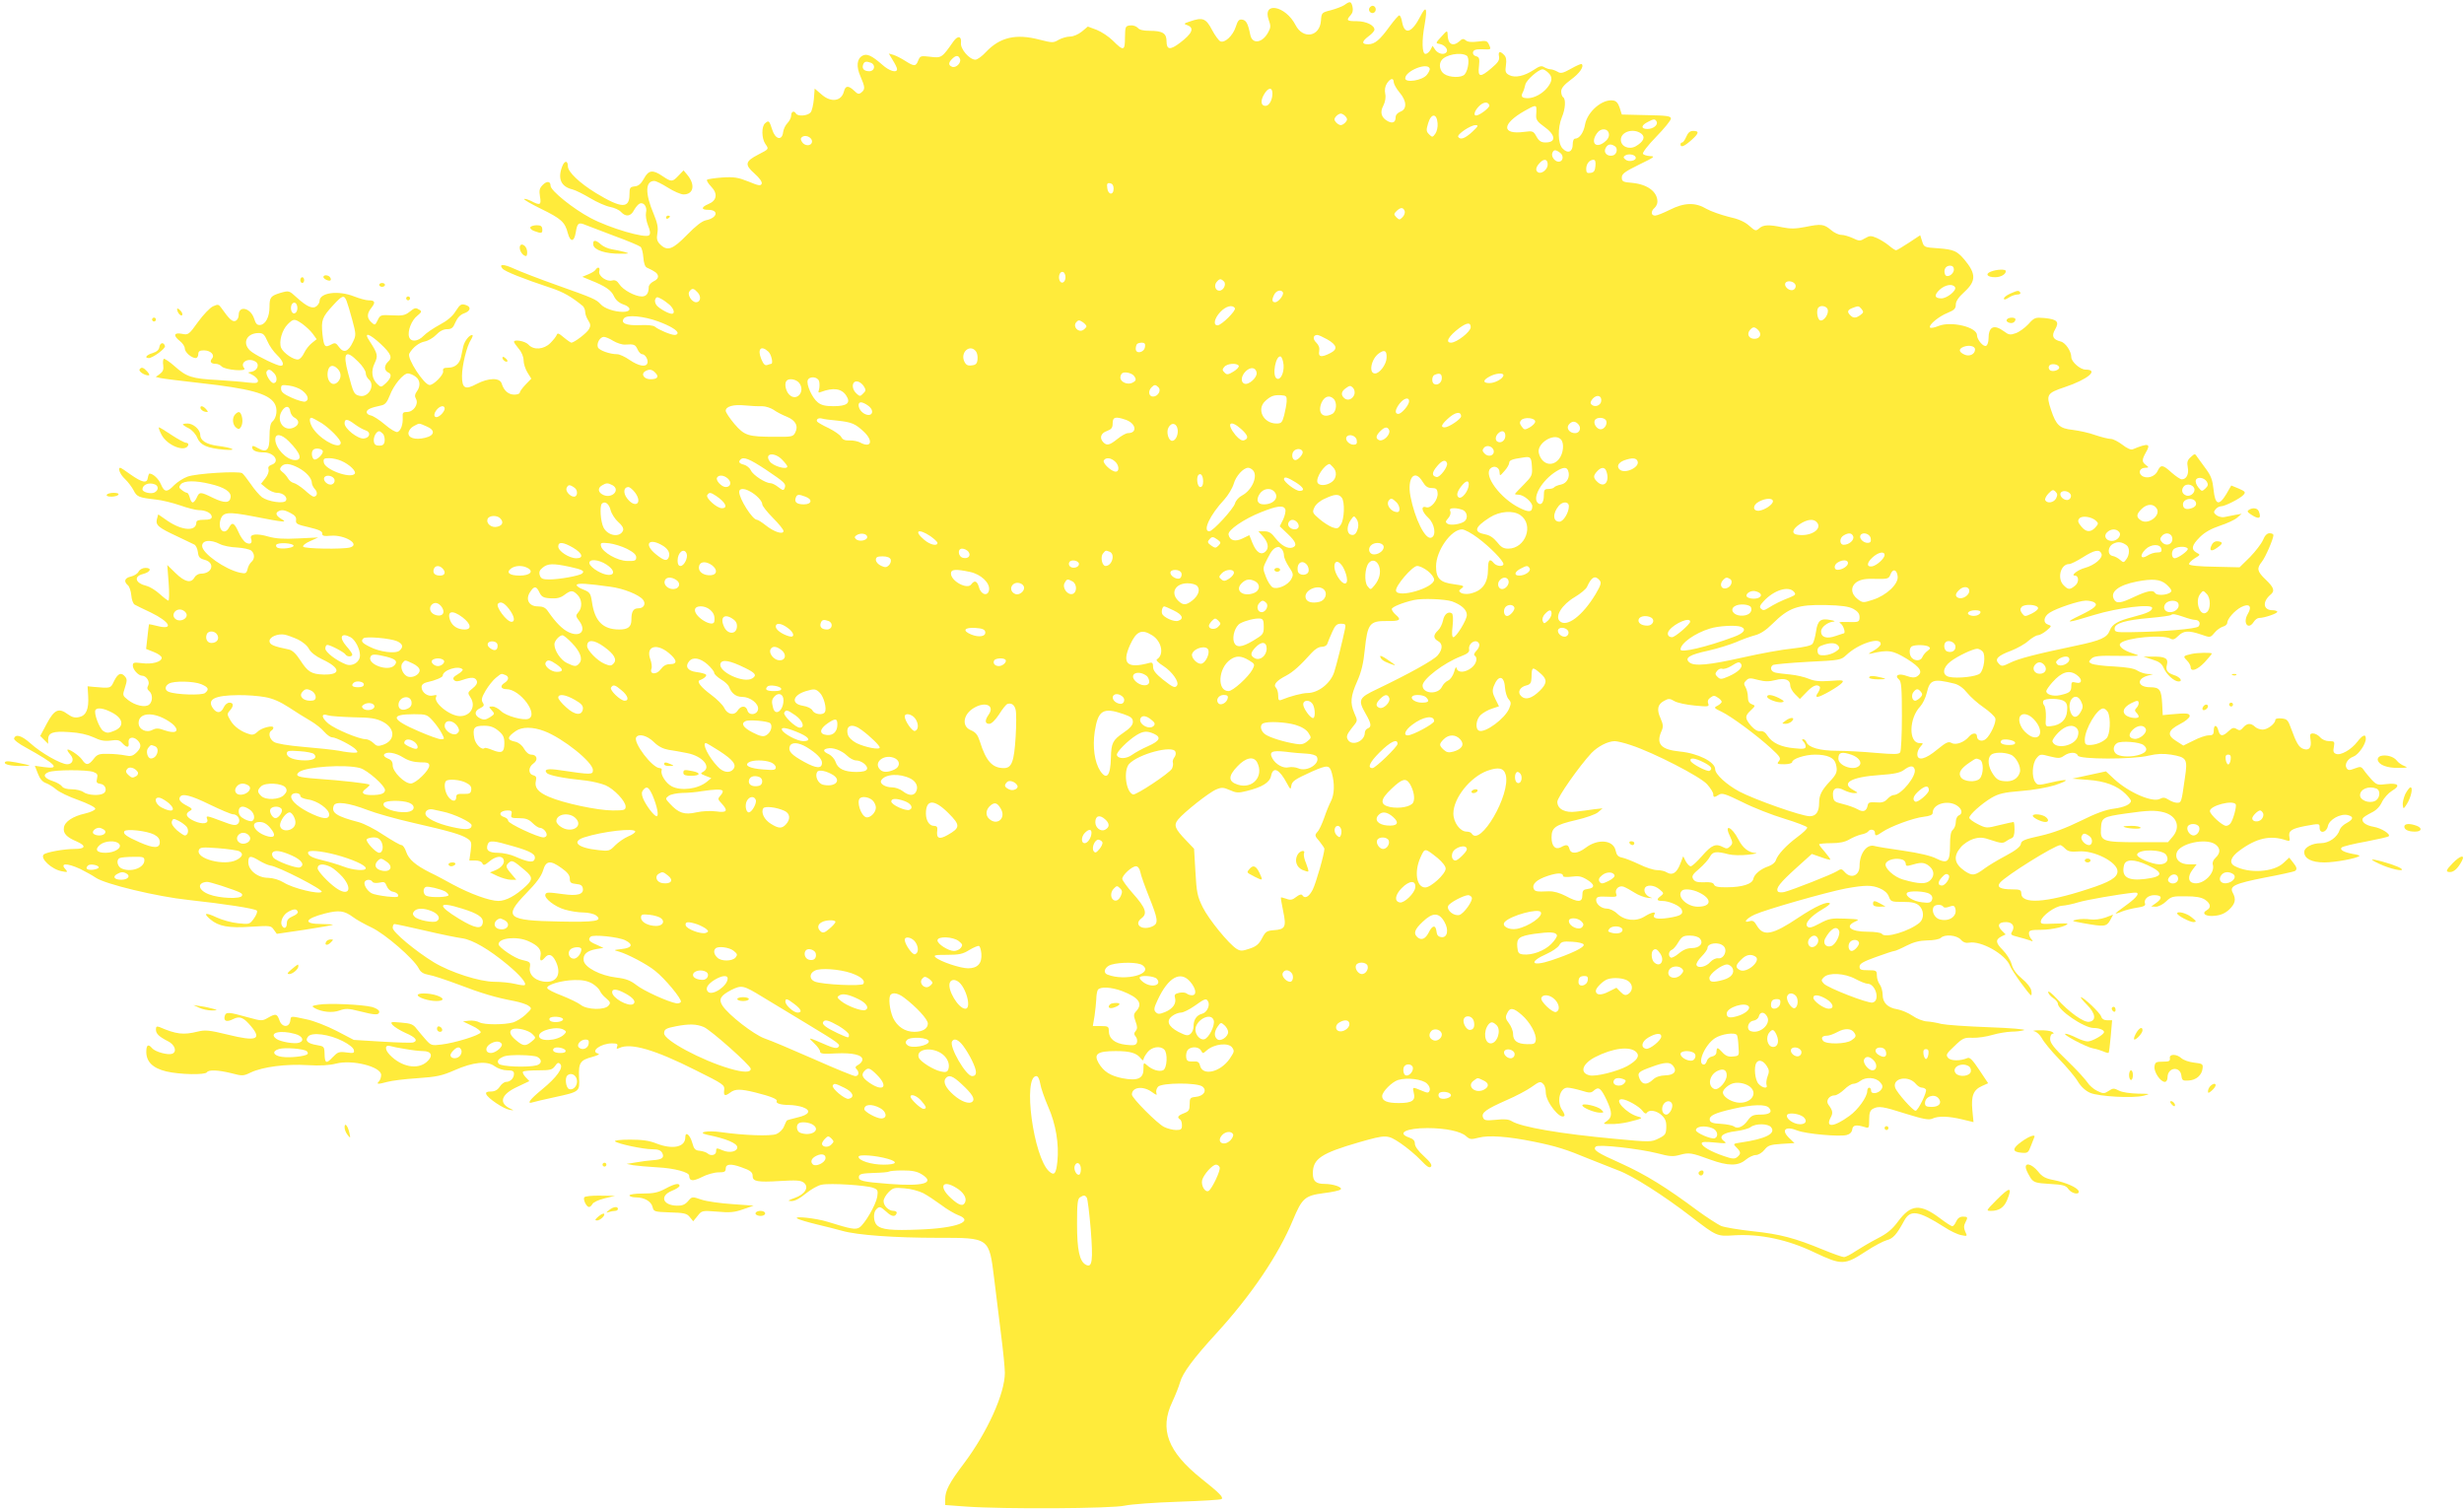 <?xml version="1.0" standalone="no"?>
<!DOCTYPE svg PUBLIC "-//W3C//DTD SVG 20010904//EN"
 "http://www.w3.org/TR/2001/REC-SVG-20010904/DTD/svg10.dtd">
<svg version="1.0" xmlns="http://www.w3.org/2000/svg"
 width="1280pt" height="784pt" viewBox="0 0 1280 784"
 preserveAspectRatio="xMidYMid meet">
<g transform="translate(0,784) scale(0.1,-0.1)"
fill="#ffeb3b" stroke="none">
<path d="M6984 7814 c-12 -8 -44 -20 -70 -27 -48 -12 -49 -13 -52 -55 -6 -83
-93 -98 -132 -22 -52 101 -174 124 -139 26 11 -29 10 -40 -2 -62 -30 -58 -84
-66 -94 -15 -12 59 -21 76 -42 79 -17 3 -23 -5 -34 -39 -15 -45 -56 -83 -79
-74 -8 3 -28 30 -44 60 -31 60 -49 67 -116 43 -31 -10 -32 -12 -12 -19 38 -14
26 -43 -39 -92 -50 -38 -69 -36 -69 8 0 42 -20 55 -88 55 -33 0 -54 5 -62 16
-8 8 -25 14 -39 12 -25 -3 -26 -6 -27 -63 0 -70 -7 -72 -63 -16 -21 21 -59 46
-84 56 l-46 17 -31 -26 c-19 -15 -44 -26 -62 -26 -16 0 -43 -8 -59 -17 -27
-16 -32 -16 -99 1 -122 32 -205 13 -278 -64 -20 -22 -45 -40 -55 -40 -31 0
-79 56 -75 87 4 36 -16 40 -39 8 -60 -86 -62 -87 -120 -80 -50 6 -53 5 -63
-19 -12 -32 -21 -32 -68 -2 -20 13 -48 27 -61 31 l-24 7 21 -35 c12 -19 22
-39 22 -46 0 -22 -41 -10 -77 23 -54 47 -79 59 -102 47 -30 -16 -34 -56 -11
-108 24 -55 25 -67 5 -83 -13 -11 -20 -9 -38 9 -30 28 -45 27 -53 -4 -13 -52
-68 -59 -117 -15 l-35 30 -4 -54 c-3 -30 -10 -62 -17 -70 -15 -18 -66 -22 -76
-6 -10 17 -25 11 -25 -10 0 -11 -9 -29 -19 -39 -11 -11 -21 -32 -23 -48 -5
-45 -40 -38 -56 12 -16 49 -18 51 -37 35 -20 -16 -19 -79 1 -108 19 -27 19
-26 -37 -55 -68 -35 -72 -52 -20 -98 27 -24 41 -44 38 -53 -5 -13 -16 -11 -69
11 -53 21 -74 25 -136 21 -40 -3 -75 -8 -79 -12 -4 -3 6 -19 21 -35 36 -37 30
-73 -14 -91 -38 -16 -39 -30 -1 -30 57 0 48 -42 -11 -54 -21 -4 -53 -29 -99
-76 -74 -76 -102 -87 -140 -49 -16 16 -19 28 -14 58 5 29 0 53 -19 99 -46 108
-44 172 3 172 9 0 41 -16 71 -35 30 -19 67 -35 81 -35 52 0 62 50 20 101 l-20
24 -26 -27 c-32 -34 -37 -34 -83 -3 -51 35 -73 32 -97 -13 -15 -27 -28 -38
-47 -40 -25 -3 -28 -7 -28 -42 0 -75 -42 -73 -174 7 -85 52 -146 110 -146 139
0 32 -18 31 -30 -2 -24 -63 -5 -104 54 -118 16 -4 58 -25 93 -46 35 -21 81
-41 103 -45 21 -4 46 -15 56 -26 25 -27 51 -24 68 10 9 16 22 31 30 34 21 8
39 -19 32 -47 -3 -14 1 -43 10 -66 12 -29 14 -44 6 -52 -18 -18 -206 37 -305
90 -89 47 -207 142 -207 167 0 24 -19 26 -40 5 -18 -18 -20 -29 -15 -61 8 -44
1 -48 -46 -23 -17 8 -33 13 -36 10 -3 -3 37 -26 88 -51 104 -51 124 -68 139
-127 13 -48 33 -45 41 5 8 49 14 54 52 38 18 -7 86 -33 152 -58 66 -24 125
-49 132 -55 7 -5 13 -30 15 -55 2 -29 9 -49 18 -53 44 -20 55 -29 58 -43 2
-10 -7 -22 -22 -28 -14 -7 -26 -20 -26 -30 0 -33 -12 -49 -36 -49 -35 0 -98
34 -117 64 -11 17 -22 23 -37 19 -29 -8 -73 24 -67 48 6 20 -7 26 -19 8 -3 -6
-20 -17 -38 -24 l-31 -13 41 -17 c78 -31 109 -52 123 -83 10 -21 26 -35 48
-43 44 -14 44 -39 -1 -39 -44 0 -97 18 -116 40 -23 25 -39 32 -225 98 -93 33
-194 72 -224 86 -55 25 -81 26 -61 1 12 -15 111 -54 247 -99 70 -23 111 -47
171 -96 6 -6 12 -20 12 -31 0 -11 7 -30 16 -44 12 -18 13 -28 4 -44 -10 -20
-77 -71 -92 -71 -3 0 -21 12 -39 27 -26 22 -33 25 -37 13 -3 -8 -18 -27 -33
-42 -34 -34 -87 -38 -114 -8 -16 18 -75 29 -75 14 0 -3 11 -19 25 -36 15 -17
25 -42 25 -60 0 -17 9 -45 20 -63 l20 -32 -30 -31 c-17 -18 -30 -36 -30 -42 0
-5 -13 -10 -28 -10 -31 0 -55 21 -66 58 -10 31 -68 30 -131 -3 -59 -32 -75
-22 -75 42 0 54 25 157 47 189 8 13 11 24 6 24 -16 0 -41 -33 -47 -62 -3 -16
-8 -39 -11 -52 -7 -35 -32 -56 -66 -56 -24 0 -30 -4 -27 -19 3 -18 -49 -71
-70 -71 -29 0 -119 139 -106 163 18 32 50 57 80 63 17 3 45 19 60 35 18 19 38
29 56 29 24 0 32 7 44 36 10 23 25 39 44 46 33 11 39 32 14 42 -27 10 -33 7
-58 -32 -15 -25 -44 -49 -82 -69 -33 -18 -70 -43 -83 -57 -30 -31 -67 -34 -76
-6 -9 30 13 87 43 110 22 18 24 23 12 30 -21 13 -24 13 -54 -11 -22 -17 -37
-20 -89 -17 -59 3 -62 2 -75 -25 -13 -27 -15 -28 -33 -11 -24 22 -24 45 1 76
22 28 18 38 -16 38 -13 0 -46 9 -74 20 -83 33 -180 20 -180 -24 0 -8 -7 -19
-15 -26 -20 -17 -50 -4 -104 45 -39 36 -40 36 -83 24 -52 -16 -58 -23 -58 -74
0 -51 -20 -89 -47 -93 -17 -2 -24 5 -33 33 -18 56 -80 70 -80 19 0 -14 -7 -27
-17 -31 -16 -6 -32 9 -73 67 -14 20 -18 20 -43 9 -16 -7 -51 -44 -78 -81 -48
-67 -51 -69 -84 -62 -42 8 -47 -9 -10 -38 14 -11 25 -28 25 -38 0 -20 35 -50
57 -50 7 0 13 9 13 20 0 15 7 20 29 20 35 0 59 -24 42 -43 -13 -16 -5 -27 20
-27 10 0 24 -6 31 -14 19 -18 132 -28 117 -9 -26 30 22 58 59 34 21 -13 10
-44 -17 -51 l-23 -5 26 -14 c14 -8 26 -21 26 -29 0 -12 -10 -14 -53 -9 -28 4
-99 9 -157 13 -133 7 -160 16 -221 70 -28 25 -54 42 -58 40 -4 -3 -6 -18 -3
-34 3 -22 -2 -33 -18 -45 l-21 -15 25 -6 c14 -3 108 -15 208 -26 252 -28 351
-54 383 -104 19 -28 13 -77 -11 -97 -9 -8 -14 -32 -14 -76 0 -73 -14 -87 -62
-60 -22 13 -28 13 -28 3 0 -16 22 -26 59 -26 57 0 88 -50 40 -65 -13 -5 -18
-12 -14 -24 3 -10 -4 -30 -17 -46 l-22 -28 28 -23 c15 -13 40 -24 55 -24 32 0
57 -23 46 -41 -11 -17 -92 -5 -124 18 -14 11 -40 41 -58 68 -18 26 -38 52 -45
57 -19 12 -237 -1 -284 -18 -22 -8 -53 -28 -69 -44 -37 -39 -51 -38 -69 4 -12
29 -41 56 -60 56 -2 0 -6 -10 -8 -22 -4 -31 -30 -25 -91 18 -26 19 -49 34 -52
34 -15 0 -1 -35 24 -58 16 -15 36 -42 45 -59 17 -34 27 -38 116 -48 30 -3 87
-17 125 -30 39 -14 83 -25 98 -25 36 0 67 -16 67 -35 0 -11 -12 -15 -40 -15
-27 0 -40 -4 -40 -14 0 -47 -72 -44 -149 8 l-49 34 -7 -25 c-7 -31 6 -43 105
-89 41 -20 82 -39 90 -43 8 -5 16 -22 18 -39 3 -26 9 -33 35 -40 56 -15 41
-72 -20 -72 -12 0 -27 -9 -33 -20 -17 -31 -50 -24 -98 23 l-43 42 7 -92 c4
-51 3 -93 -1 -93 -4 0 -25 16 -46 35 -21 19 -51 37 -66 41 -60 14 -71 49 -21
62 40 10 49 32 14 32 -15 0 -30 -8 -36 -19 -5 -11 -23 -22 -40 -26 -32 -7 -39
-25 -16 -45 8 -6 16 -30 18 -52 2 -23 9 -44 18 -49 8 -5 46 -23 84 -41 99 -48
121 -92 34 -70 -23 6 -43 10 -44 9 -1 -1 -4 -30 -8 -65 l-7 -63 40 -16 c23 -9
41 -22 41 -30 0 -21 -50 -35 -102 -28 -43 5 -48 4 -48 -13 0 -20 29 -52 48
-52 22 0 42 -31 32 -50 -7 -13 -6 -21 5 -30 19 -16 19 -54 0 -70 -20 -17 -73
-5 -110 24 -29 23 -29 24 -16 64 11 34 12 44 1 57 -20 24 -37 18 -57 -22 -19
-40 -16 -39 -108 -31 l-30 3 3 -50 c4 -69 -10 -102 -47 -110 -22 -5 -37 -1
-59 15 -47 35 -70 24 -109 -49 l-34 -64 21 -21 20 -20 0 21 c0 37 24 46 110
40 53 -3 95 -13 126 -27 35 -17 56 -21 89 -17 34 5 46 3 60 -13 24 -26 37 -25
33 2 -4 28 23 35 46 13 22 -22 20 -40 -6 -65 -19 -18 -30 -20 -58 -14 -19 4
-59 8 -88 8 -47 1 -57 -2 -76 -27 -26 -33 -39 -34 -59 -4 -15 23 -77 64 -77
51 0 -4 7 -15 16 -25 21 -23 11 -49 -17 -49 -32 0 -135 58 -190 108 -46 41
-78 51 -86 26 -2 -7 25 -28 61 -47 157 -87 183 -114 96 -102 l-49 7 16 -41
c10 -27 24 -43 42 -49 14 -5 38 -20 53 -33 15 -13 66 -38 115 -55 49 -18 88
-37 88 -45 0 -7 -23 -18 -53 -25 -63 -14 -106 -42 -110 -73 -5 -30 14 -50 66
-72 52 -23 47 -39 -12 -39 -53 0 -147 -17 -159 -29 -20 -20 42 -78 95 -87 27
-6 31 -4 21 7 -35 36 2 38 74 5 28 -14 64 -34 80 -45 46 -33 319 -99 483 -116
183 -20 342 -44 354 -55 5 -5 -2 -23 -14 -40 -23 -32 -24 -32 -83 -26 -33 3
-83 17 -111 30 -59 28 -73 24 -33 -10 42 -36 96 -46 211 -38 99 6 104 6 118
-15 l16 -22 143 21 c79 12 146 24 148 26 2 2 -23 4 -57 4 -100 0 -92 27 17 55
72 18 99 15 145 -19 17 -13 60 -37 96 -54 70 -33 219 -162 245 -212 10 -20 24
-29 52 -34 21 -3 90 -26 154 -50 120 -46 194 -68 290 -86 31 -6 65 -17 75 -25
18 -13 17 -15 -16 -46 -18 -17 -48 -35 -64 -40 -46 -13 -150 -13 -175 0 -12 7
-36 11 -54 9 l-32 -4 48 -23 c27 -12 46 -28 44 -34 -5 -15 -135 -55 -204 -63
-49 -6 -54 -5 -80 24 -15 17 -37 43 -49 58 -17 23 -30 28 -80 32 -55 5 -58 4
-44 -13 8 -9 38 -28 67 -41 52 -22 66 -40 40 -49 -7 -3 -79 -1 -161 4 l-148 9
-90 47 c-49 25 -119 53 -156 60 -85 18 -80 19 -84 -7 -5 -37 -43 -36 -56 1
-13 36 -19 37 -60 14 -29 -17 -34 -17 -99 1 -108 30 -119 31 -126 7 -6 -26 11
-32 46 -14 32 16 53 8 91 -38 58 -69 27 -80 -119 -44 -99 24 -119 26 -159 16
-73 -18 -110 -14 -198 24 -14 5 -18 2 -18 -13 0 -22 16 -37 63 -61 36 -18 48
-55 21 -65 -22 -8 -88 10 -104 29 -20 24 -30 17 -30 -19 0 -52 34 -85 105
-102 69 -16 201 -19 210 -4 9 14 58 12 127 -5 57 -15 62 -15 101 4 62 29 183
45 295 38 66 -4 113 -1 148 8 84 22 234 -16 234 -59 0 -12 -5 -27 -12 -34 -15
-15 -4 -15 44 -2 21 6 91 15 155 19 102 7 129 13 193 41 97 43 171 51 210 21
17 -12 44 -21 65 -21 27 0 35 -4 35 -18 0 -23 -19 -42 -41 -42 -9 0 -24 -11
-33 -25 -11 -17 -26 -25 -46 -25 -21 0 -28 -4 -24 -14 8 -21 87 -74 120 -81
23 -4 25 -3 9 4 -67 30 -54 76 34 116 l61 29 -20 21 c-11 12 -17 25 -13 28 3
4 39 7 78 7 64 0 74 3 88 22 12 18 18 20 27 11 19 -18 -17 -69 -94 -132 -66
-54 -82 -78 -48 -67 9 3 60 15 111 26 134 29 133 29 129 104 -3 76 6 89 70
106 29 8 40 15 29 17 -43 11 14 53 72 53 26 0 32 -3 27 -16 -5 -13 -2 -14 11
-8 59 28 184 -8 398 -116 143 -71 150 -76 147 -102 -4 -31 4 -34 32 -13 25 19
53 19 130 0 80 -20 117 -35 111 -45 -7 -11 21 -20 64 -20 21 0 52 -5 70 -11
48 -17 36 -40 -27 -54 -29 -7 -54 -14 -55 -16 -2 -2 -8 -16 -15 -32 -6 -15
-24 -32 -39 -38 -30 -12 -169 -7 -288 10 -71 10 -129 -1 -70 -14 98 -20 155
-44 155 -65 0 -22 -39 -31 -75 -16 -33 14 -35 14 -35 -5 0 -20 -28 -26 -45
-10 -6 5 -23 11 -39 13 -25 2 -31 9 -40 42 -12 42 -36 61 -36 28 0 -51 -65
-65 -150 -32 -37 15 -74 20 -137 20 -52 0 -83 -4 -78 -9 14 -13 147 -41 194
-41 30 0 43 -5 51 -19 13 -25 -1 -35 -50 -38 -19 -1 -57 -6 -85 -11 l-50 -8
35 -7 c19 -3 76 -8 126 -11 85 -4 164 -25 164 -43 1 -29 18 -31 65 -8 26 14
66 25 87 25 31 0 38 3 38 20 0 24 27 26 80 7 49 -17 60 -26 60 -47 0 -27 25
-32 140 -25 85 5 109 4 125 -8 30 -23 8 -61 -47 -80 -36 -13 -39 -16 -17 -16
17 -1 44 13 75 39 27 22 64 43 83 46 45 9 231 -3 266 -16 25 -9 27 -14 22 -47
-7 -42 -64 -140 -92 -159 -21 -13 -43 -9 -165 29 -60 19 -182 32 -158 17 10
-6 55 -19 100 -30 46 -11 106 -26 134 -34 78 -22 272 -36 496 -36 270 0 266 3
293 -216 9 -71 25 -199 35 -284 11 -85 20 -176 20 -201 0 -108 -90 -307 -211
-469 -78 -103 -99 -143 -99 -189 l0 -29 108 -8 c192 -14 760 -11 826 5 33 7
157 16 277 20 120 4 222 10 225 14 10 10 -11 31 -105 106 -175 140 -219 256
-151 399 16 34 34 80 40 101 13 48 69 124 190 256 181 198 322 407 396 586 48
115 62 128 160 141 44 5 83 14 88 19 13 11 -37 29 -83 29 -45 0 -61 14 -61 55
0 75 42 104 239 161 144 41 148 41 217 -5 34 -23 80 -62 104 -87 31 -33 45
-43 53 -35 8 8 -1 23 -36 55 -29 26 -47 51 -47 65 0 16 -9 25 -30 32 -66 23
-15 49 95 49 94 0 174 -17 201 -42 19 -17 26 -18 65 -8 51 14 152 7 289 -21
113 -23 165 -39 285 -89 50 -20 118 -47 152 -60 72 -26 234 -129 378 -240 134
-103 134 -103 224 -97 134 8 278 -22 417 -89 142 -67 156 -67 269 7 41 27 89
52 107 57 32 8 51 29 90 101 32 59 74 52 208 -33 30 -20 70 -39 88 -42 32 -7
33 -6 21 18 -8 19 -8 31 0 46 15 29 14 32 -12 32 -16 0 -28 -9 -35 -25 -6 -14
-15 -25 -20 -25 -5 0 -33 18 -62 40 -105 79 -153 75 -220 -15 -31 -42 -57 -63
-108 -89 -37 -19 -87 -49 -112 -65 -25 -17 -52 -31 -61 -31 -9 0 -59 18 -110
39 -146 60 -221 80 -363 95 -72 8 -147 20 -166 28 -19 9 -73 44 -120 78 -165
123 -269 187 -396 245 -130 58 -151 72 -134 89 13 13 225 -11 320 -35 63 -17
82 -18 117 -8 48 13 60 11 158 -25 91 -33 144 -34 183 -1 17 14 40 25 53 25
13 0 33 12 45 27 18 23 30 27 89 31 l67 4 -26 25 c-46 43 -22 66 42 40 43 -17
217 -33 255 -23 16 4 27 14 29 29 3 23 20 26 66 12 21 -7 22 -4 22 38 0 36 5
49 19 57 30 16 51 13 173 -26 90 -28 118 -33 136 -25 31 15 85 13 156 -4 l58
-14 -6 62 c-7 74 5 106 51 126 l31 14 -46 69 c-34 51 -49 67 -61 62 -37 -16
-87 -16 -101 1 -13 15 -9 22 33 61 42 41 51 45 94 43 27 -1 73 6 103 15 30 9
75 16 100 17 25 0 54 4 65 8 11 4 -72 11 -185 15 -113 4 -223 12 -245 17 -22
6 -56 12 -75 13 -19 1 -53 14 -74 29 -22 15 -57 30 -79 34 -51 8 -77 34 -77
76 0 18 -7 42 -15 53 -8 10 -15 31 -15 47 0 25 -3 27 -45 27 -38 0 -45 3 -45
19 0 15 19 26 86 50 47 17 89 31 95 31 5 0 33 12 62 27 37 19 68 27 109 28 32
0 63 6 70 13 20 20 82 15 104 -9 12 -14 27 -19 43 -16 61 12 189 -60 212 -119
10 -27 101 -153 110 -154 3 0 4 11 1 25 -2 14 -24 42 -48 61 -30 25 -47 49
-54 75 -6 22 -27 55 -46 74 -38 38 -39 54 -6 71 l21 10 -21 21 c-25 26 -16 43
23 43 34 0 48 -23 31 -50 -9 -15 -5 -18 31 -27 23 -6 51 -14 62 -18 16 -7 18
-6 8 6 -7 7 -13 21 -13 31 0 15 9 18 65 18 54 0 135 19 135 32 0 2 -32 1 -71
0 -63 -3 -70 -2 -67 14 5 27 74 77 110 79 18 1 56 9 85 18 43 13 211 42 288
50 36 4 21 -21 -37 -63 -32 -23 -58 -43 -58 -45 0 -2 15 2 33 10 17 7 53 16
79 20 34 5 45 11 41 21 -8 22 16 44 48 44 39 0 44 -15 12 -39 l-28 -20 24 -1
c14 0 38 12 54 28 26 25 35 27 102 26 51 0 80 -5 99 -17 30 -20 34 -42 10 -55
-31 -17 -5 -35 43 -29 31 3 54 14 74 33 31 30 36 53 18 86 -19 35 9 48 165 79
81 15 151 31 157 34 14 9 11 20 -10 46 l-19 24 -29 -27 c-51 -49 -179 -57
-254 -17 -31 16 -22 46 24 80 89 66 161 82 243 54 19 -6 21 -3 17 17 -6 32 10
43 81 57 77 14 76 14 76 -9 0 -33 36 -25 43 9 7 34 65 66 103 57 32 -8 30 -22
-5 -41 -16 -8 -32 -23 -36 -34 -12 -40 -56 -71 -99 -71 -45 0 -86 -22 -86 -46
0 -34 38 -54 105 -54 55 0 170 21 182 34 2 2 -13 7 -34 10 -48 9 -71 22 -58
34 6 5 61 19 124 30 62 12 116 24 120 28 11 11 -38 42 -78 49 -42 7 -67 27
-56 45 4 6 23 18 43 28 24 11 44 30 56 56 10 21 34 47 52 58 46 27 33 42 -28
35 -46 -6 -52 -4 -77 22 -14 16 -33 38 -41 50 -14 20 -18 20 -48 9 -28 -11
-34 -10 -42 2 -12 19 5 49 36 60 26 10 64 64 64 93 0 26 -16 20 -44 -16 -31
-41 -87 -73 -111 -63 -13 5 -16 13 -11 36 5 28 3 30 -24 30 -18 0 -37 8 -47
20 -10 11 -26 20 -37 20 -16 0 -18 -5 -13 -34 6 -40 -8 -57 -38 -46 -23 8 -36
31 -63 105 -16 45 -21 50 -50 53 -18 2 -32 -1 -32 -7 0 -20 -40 -51 -66 -51
-14 0 -32 7 -40 15 -21 20 -41 19 -61 -4 -13 -16 -20 -17 -34 -8 -15 9 -23 7
-42 -11 -30 -29 -45 -28 -53 3 -8 32 -24 32 -24 0 0 -20 -5 -25 -27 -25 -14 0
-50 -12 -78 -27 l-53 -26 -36 23 c-51 31 -45 56 19 89 28 14 50 33 50 41 0 15
-15 17 -100 9 l-40 -4 -3 60 c-4 72 -13 85 -62 85 -65 0 -74 42 -14 60 l29 8
-28 1 c-15 1 -39 8 -53 17 -17 12 -56 18 -122 22 -53 2 -105 9 -116 14 -17 9
-17 11 -2 26 14 14 38 17 139 15 119 -1 121 -1 76 13 -49 15 -78 39 -63 53 31
29 219 46 258 24 14 -8 23 -5 42 14 27 27 53 29 118 7 48 -17 48 -17 70 9 11
14 31 28 44 32 12 3 22 12 22 19 0 21 39 65 72 82 42 22 59 5 35 -35 -28 -47
2 -87 31 -41 7 11 19 20 28 20 27 0 94 23 94 32 0 4 -11 8 -24 8 -49 0 -55 43
-12 80 25 20 19 38 -24 79 -45 43 -48 58 -20 93 19 24 60 119 60 138 0 6 -9
10 -20 10 -13 0 -25 -12 -34 -35 -9 -20 -39 -59 -68 -89 l-54 -53 -129 3 c-79
1 -131 6 -133 13 -2 6 11 19 28 30 31 19 32 19 11 30 -30 17 -26 38 17 81 25
25 59 44 104 59 37 12 78 31 90 42 l23 20 -35 -6 c-19 -4 -44 -9 -55 -11 -11
-3 -29 2 -40 9 -16 13 -17 17 -6 31 7 9 20 16 29 16 20 0 99 40 116 59 13 14
10 18 -24 33 l-39 16 -26 -45 c-38 -63 -58 -56 -66 24 -5 48 -13 71 -38 105
-18 24 -38 52 -46 63 -13 20 -13 20 -35 0 -17 -15 -20 -26 -15 -53 7 -35 -7
-62 -31 -62 -8 0 -31 16 -53 35 -46 42 -56 43 -73 8 -14 -31 -59 -43 -83 -23
-19 16 -8 40 19 40 20 1 20 2 4 14 -22 17 -22 27 -1 65 28 47 14 51 -68 17 -9
-4 -30 5 -54 24 -21 16 -48 30 -60 30 -12 0 -48 9 -81 20 -32 12 -85 23 -117
27 -67 7 -86 24 -112 103 -27 80 -22 88 71 119 120 40 180 91 108 91 -28 0
-74 41 -74 65 0 30 -30 75 -55 81 -41 10 -49 29 -29 63 23 40 11 52 -55 59
-48 4 -53 3 -84 -32 -18 -19 -48 -41 -66 -47 -28 -10 -36 -9 -61 10 -52 38
-80 25 -80 -39 0 -16 -5 -32 -12 -36 -13 -9 -48 31 -48 55 0 42 -134 74 -199
48 -22 -9 -42 -13 -45 -8 -8 13 46 58 92 76 34 14 42 22 42 43 0 17 14 38 45
66 61 56 61 94 0 167 -38 45 -56 53 -134 59 -75 5 -76 5 -86 37 l-10 31 -59
-39 c-32 -21 -62 -39 -66 -39 -5 0 -22 11 -38 25 -17 14 -45 31 -63 39 -30 13
-37 12 -61 -2 -25 -15 -30 -15 -63 1 -20 9 -46 17 -60 17 -13 0 -37 11 -53 25
-37 31 -51 33 -134 16 -51 -10 -78 -10 -118 -2 -70 15 -100 14 -121 -5 -17
-15 -21 -15 -53 14 -24 21 -56 35 -107 46 -39 10 -91 28 -114 41 -58 35 -116
33 -191 -5 -32 -16 -67 -30 -76 -30 -22 0 -23 23 -3 40 8 7 15 21 15 32 0 52
-51 90 -130 98 -49 4 -55 7 -55 28 0 19 15 30 90 67 78 38 86 43 58 44 -17 1
-35 6 -38 12 -4 6 27 46 69 89 42 43 76 85 76 94 0 13 -19 16 -127 18 l-128 3
-11 35 c-8 24 -18 36 -34 38 -56 9 -134 -58 -146 -125 -7 -41 -29 -73 -51 -73
-8 0 -13 -12 -13 -30 0 -39 -25 -50 -52 -22 -26 25 -27 108 -4 164 18 42 21
94 6 103 -5 3 -10 17 -10 30 0 16 14 34 49 60 46 33 71 69 58 82 -3 3 -28 -8
-56 -24 -43 -24 -54 -26 -71 -15 -11 6 -27 12 -35 12 -8 0 -23 5 -33 11 -14 9
-25 6 -56 -15 -47 -31 -96 -42 -126 -26 -19 10 -22 18 -17 51 4 27 1 44 -10
54 -21 22 -31 18 -26 -8 4 -19 -5 -32 -38 -60 -59 -51 -73 -49 -66 9 4 40 2
47 -15 52 -11 2 -18 11 -16 21 3 12 15 16 49 15 45 -2 46 -2 35 22 -10 23 -15
24 -59 18 -32 -4 -53 -2 -62 6 -12 10 -19 10 -33 -4 -35 -31 -62 -16 -62 37
-1 20 -4 19 -32 -13 -31 -33 -31 -35 -11 -38 26 -4 47 -27 38 -42 -11 -17 -43
-11 -59 11 l-14 21 -11 -21 c-7 -12 -18 -21 -26 -21 -18 0 -20 69 -4 154 15
86 7 100 -23 40 -44 -85 -81 -97 -94 -30 -3 20 -10 36 -15 36 -5 0 -27 -26
-50 -57 -52 -72 -77 -92 -111 -93 -36 0 -35 14 2 42 17 12 30 27 30 34 0 23
-44 44 -92 44 -52 0 -56 4 -32 31 11 12 14 27 10 44 -7 29 -13 30 -42 9z m635
-263 c16 -10 10 -73 -10 -97 -15 -19 -79 -18 -107 2 -22 15 -29 49 -14 70 20
30 99 45 131 25z m-2632 -17 c8 -20 -21 -49 -41 -41 -20 8 -20 21 0 41 20 20
33 20 41 0z m-463 -20 c26 -10 20 -44 -8 -44 -28 0 -40 14 -32 35 6 16 16 18
40 9z m2903 -30 c2 -6 -5 -21 -15 -33 -23 -29 -112 -43 -112 -18 0 39 116 85
127 51z m615 -21 c24 -21 23 -44 -3 -77 -25 -32 -69 -56 -102 -56 -30 0 -38 8
-27 29 5 9 11 28 14 42 5 23 68 79 90 79 5 0 18 -7 28 -17z m-802 -50 c1 -10
14 -34 30 -53 38 -44 40 -87 5 -100 -15 -6 -25 -17 -25 -29 0 -26 -15 -34 -40
-21 -34 18 -43 46 -24 81 10 20 14 43 10 62 -4 19 -1 39 9 54 18 27 35 30 35
6z m-630 -59 c0 -33 -17 -64 -36 -64 -24 0 -27 26 -8 59 22 38 44 40 44 5z
m1127 -61 c4 -11 -51 -53 -69 -53 -15 0 -8 24 14 47 23 24 48 27 55 6z m244
-15 c1 -7 0 -25 -1 -39 -1 -21 8 -33 39 -55 63 -44 67 -84 10 -84 -23 0 -34 7
-47 30 -16 29 -19 31 -64 25 -119 -16 -118 41 2 109 51 29 60 31 61 14z m-991
-43 c10 -12 10 -18 0 -30 -7 -8 -18 -15 -25 -15 -7 0 -18 7 -25 15 -10 12 -10
18 0 30 7 8 18 15 25 15 7 0 18 -7 25 -15z m478 -35 c2 -20 -4 -44 -12 -55
-14 -19 -16 -19 -32 -3 -15 15 -16 22 -5 58 16 53 45 52 49 0z m1137 10 c11
-18 -16 -40 -47 -40 -35 0 -34 19 3 37 30 16 36 16 44 3z m-957 -55 c-38 -35
-62 -43 -73 -26 -7 13 64 61 90 61 17 0 14 -6 -17 -35z m710 -11 c2 -14 -6
-29 -23 -42 -46 -36 -74 -3 -39 46 20 29 58 26 62 -4z m168 2 c23 -18 12 -42
-29 -66 -35 -19 -77 -1 -77 34 0 42 65 62 106 32z m-4308 -44 c-4 -22 -38 -22
-52 1 -8 13 -8 20 3 27 20 12 53 -7 49 -28z m4170 -21 c19 -11 11 -45 -11 -49
-28 -6 -49 16 -36 39 10 20 26 24 47 10z m-283 -35 c20 -15 15 -46 -8 -46 -20
0 -40 27 -33 45 7 19 17 19 41 1z m392 -23 c6 -17 -35 -27 -53 -12 -12 10 -12
14 -2 21 17 11 50 6 55 -9z m-457 -38 c0 -25 -32 -51 -50 -40 -15 9 -12 26 7
47 23 26 43 23 43 -7z m248 -7 c-2 -25 -8 -34 -25 -36 -18 -3 -23 1 -23 20 0
27 17 48 38 48 9 0 12 -10 10 -32z m-2503 -118 c0 -36 -29 -33 -33 3 -3 23 0
28 15 25 12 -2 18 -12 18 -28z m1512 -116 c3 -8 -2 -23 -11 -32 -15 -15 -17
-15 -32 -1 -14 15 -14 18 1 33 21 20 34 20 42 0z m2853 -304 c0 -26 -38 -47
-46 -25 -9 23 3 45 26 45 13 0 20 -7 20 -20z m-4615 -40 c0 -27 -22 -39 -31
-16 -8 22 3 49 19 43 6 -2 12 -14 12 -27z m823 -22 c14 -14 -2 -48 -24 -48
-20 0 -29 27 -14 45 15 18 22 19 38 3z m2970 -21 c2 -9 -4 -20 -13 -23 -20 -8
-50 19 -40 36 10 17 49 8 53 -13z m828 -9 c10 -16 -41 -58 -71 -58 -36 0 -39
17 -9 45 28 26 68 33 80 13z m-6531 -28 c19 -21 14 -50 -9 -50 -23 0 -48 41
-34 57 14 18 22 16 43 -7z m3039 2 c8 -13 -23 -52 -40 -52 -17 0 -18 14 -4 41
11 20 35 26 44 11z m-4864 -44 c5 -13 19 -58 30 -100 20 -74 20 -80 4 -113
-24 -52 -48 -61 -72 -29 -16 23 -22 25 -40 15 -35 -19 -39 -13 -47 53 -7 74
-2 88 57 152 46 50 55 53 68 22z m1678 -21 c23 -21 30 -47 12 -47 -17 0 -65
27 -79 44 -7 9 -11 23 -7 31 5 13 10 14 28 4 13 -6 33 -21 46 -32z m-1933 -17
c0 -27 -22 -39 -31 -16 -8 22 3 49 19 43 6 -2 12 -14 12 -27z m4870 -1 c8 -12
-70 -89 -90 -89 -24 0 -17 36 14 69 29 31 64 40 76 20z m3079 -5 c9 -23 -20
-65 -39 -58 -15 6 -21 55 -8 67 12 13 41 7 47 -9z m177 0 c11 -14 10 -18 -6
-30 -23 -17 -37 -18 -53 -2 -18 18 -15 28 11 38 31 12 33 12 48 -6z m-6251
-64 c60 -22 100 -46 100 -60 0 -6 -7 -10 -15 -10 -20 0 -84 27 -103 43 -9 7
-39 10 -79 8 -71 -3 -102 11 -81 36 16 19 102 11 178 -17z m-1850 -12 c18 -13
43 -36 54 -51 l21 -29 -25 -20 c-14 -11 -32 -34 -40 -51 -8 -18 -22 -33 -30
-34 -23 -5 -79 34 -90 61 -12 32 5 92 35 122 30 29 34 30 75 2z m4074 -14 c-1
-4 -9 -13 -17 -18 -25 -16 -55 17 -37 39 11 13 16 14 34 2 12 -8 20 -18 20
-23z m1996 -4 c0 -23 -73 -80 -102 -80 -32 0 -13 34 43 76 40 29 59 31 59 4z
m1494 -15 c20 -21 9 -45 -20 -45 -29 0 -41 24 -24 45 16 19 25 19 44 0z
m-7745 -57 c10 -24 33 -56 50 -72 32 -31 40 -56 19 -56 -18 0 -114 46 -149 71
-54 38 -34 98 34 99 23 0 31 -7 46 -42z m590 -16 c53 -50 61 -71 36 -92 -8 -7
-15 -20 -15 -30 0 -10 7 -20 15 -24 22 -8 18 -29 -10 -56 -24 -22 -26 -23 -44
-6 -29 27 -35 68 -15 109 19 39 16 50 -26 115 -34 50 -2 41 59 -16z m4916 25
c50 -29 56 -51 16 -71 -46 -24 -64 -21 -58 10 3 17 -2 31 -15 44 -20 19 -17
40 5 40 7 0 30 -11 52 -23z m-3709 -8 c19 -11 46 -20 61 -19 47 3 53 1 65 -25
6 -14 17 -25 24 -25 16 0 33 -30 27 -47 -8 -22 -46 -14 -92 17 -24 17 -53 30
-65 30 -38 0 -94 20 -100 36 -8 21 11 54 31 54 8 0 31 -9 49 -21z m2762 -31
c-4 -30 -48 -39 -48 -10 0 10 3 22 7 25 3 4 15 7 25 7 14 0 19 -6 16 -22z
m4312 -13 c0 -25 -29 -39 -55 -27 -31 14 -32 30 -3 41 28 10 58 3 58 -14z
m-6268 -12 c15 -14 26 -63 14 -63 -2 0 -12 -3 -20 -6 -12 -4 -20 4 -31 30 -22
53 -2 75 37 39z m1077 3 c7 -8 11 -27 9 -43 -2 -22 -9 -29 -30 -31 -21 -3 -30
2 -39 21 -21 47 29 91 60 53z m2134 -35 c-1 -34 -36 -81 -60 -81 -35 0 -20 77
21 105 29 21 41 13 39 -24z m-5342 -20 c22 -21 39 -48 39 -59 0 -11 7 -25 15
-32 37 -31 -1 -98 -48 -86 -28 7 -31 13 -58 115 -30 110 -14 129 52 62z m4807
-17 c3 -42 -17 -82 -36 -70 -25 15 -5 122 21 114 6 -3 13 -22 15 -44z m-233
-4 c3 -5 -9 -19 -27 -30 -28 -17 -35 -18 -47 -5 -12 11 -12 17 -1 29 14 18 65
22 75 6z m4262 -7 c5 -15 -36 -28 -49 -15 -6 6 -7 15 -3 22 9 14 47 9 52 -7z
m-8943 -9 c20 -20 20 -48 1 -68 -30 -30 -63 9 -51 60 7 28 28 31 50 8z m4774
-20 c4 -25 -42 -66 -64 -57 -20 8 -17 40 7 64 25 25 53 21 57 -7z m-5103 -4
c17 -19 15 -50 -4 -50 -15 0 -44 47 -36 60 9 15 20 12 40 -10z m1979 4 c21
-21 12 -34 -25 -34 -33 0 -51 26 -28 41 21 13 36 11 53 -7z m2488 -18 c12 -17
10 -24 -9 -34 -25 -13 -63 3 -63 27 0 11 6 22 13 24 16 7 50 -3 59 -17z
m-3734 -2 c25 -17 28 -50 7 -78 -10 -14 -12 -24 -4 -38 15 -27 -13 -68 -46
-68 -21 0 -25 -4 -23 -27 2 -37 -9 -70 -27 -77 -8 -3 -37 14 -66 39 -28 24
-61 45 -73 47 -11 2 -21 9 -21 17 0 14 19 23 76 35 20 4 30 17 44 52 20 54 70
114 94 114 9 0 27 -7 39 -16z m5332 -8 c0 -24 -23 -41 -41 -30 -13 8 -11 42 4
47 26 11 37 6 37 -17z m320 15 c0 -17 -43 -41 -72 -41 -36 0 -36 15 0 34 31
17 72 21 72 7z m-3555 -31 c3 -11 3 -30 0 -42 -6 -17 -4 -20 10 -14 64 24 107
18 131 -19 25 -38 5 -55 -66 -55 -42 0 -64 5 -82 20 -29 23 -60 92 -52 115 9
22 51 19 59 -5z m-102 -11 c31 -44 -15 -97 -53 -59 -19 19 -27 60 -13 73 14
14 52 6 66 -14z m334 -15 c12 -19 12 -24 -3 -38 -15 -16 -18 -16 -35 0 -19 17
-25 45 -12 58 12 11 35 2 50 -20z m-2918 -22 c31 -23 39 -50 17 -58 -8 -3 -40
6 -71 20 -42 19 -55 30 -55 47 0 20 4 21 42 16 23 -3 53 -14 67 -25z m4449 16
c16 -16 -3 -48 -28 -48 -23 0 -27 29 -8 48 15 15 21 15 36 0z m1018 -36 c-8
-25 -34 -36 -52 -21 -20 17 -17 36 8 53 19 14 24 14 36 2 8 -8 11 -22 8 -34z
m-352 -37 c-1 -16 -7 -49 -13 -72 -10 -38 -15 -43 -40 -43 -68 0 -105 74 -58
117 28 26 45 32 82 30 27 -2 30 -5 29 -32z m1634 1 c-3 -23 -34 -34 -51 -17
-7 7 -5 16 7 30 22 24 48 16 44 -13z m-1390 12 c19 -19 15 -66 -7 -78 -49 -26
-78 4 -56 58 15 33 41 42 63 20z m392 -12 c0 -20 -39 -66 -56 -66 -20 0 -17
23 7 54 22 28 49 35 49 12z m-2812 -22 c42 -29 20 -68 -23 -40 -26 17 -34 56
-12 56 7 0 23 -7 35 -16z m-550 -4 c19 0 46 -9 61 -19 15 -11 46 -27 69 -36
46 -19 61 -49 42 -84 -10 -19 -19 -21 -103 -20 -142 0 -159 6 -212 67 -25 30
-45 60 -45 68 0 23 40 34 100 28 30 -3 70 -5 88 -4z m-2450 -28 c2 -12 12 -27
23 -32 26 -14 24 -38 -5 -51 -52 -24 -94 36 -61 87 19 29 39 27 43 -4z m802
15 c0 -8 -9 -22 -20 -32 -27 -25 -46 -7 -24 23 17 24 44 30 44 9z m5280 -40
c0 -14 -64 -57 -85 -57 -22 0 -18 13 13 42 40 38 72 44 72 15z m-5919 -35 c43
-28 99 -85 99 -102 0 -35 -87 4 -134 61 -25 29 -35 69 -18 69 4 0 28 -13 53
-28z m2679 13 c75 -8 93 -16 138 -58 51 -49 37 -87 -21 -55 -12 6 -36 11 -54
10 -23 -1 -36 4 -43 18 -5 10 -35 31 -65 46 -31 14 -57 30 -60 34 -7 11 7 21
24 16 9 -3 45 -8 81 -11z m1499 4 c53 -19 61 -69 10 -69 -9 0 -33 -13 -54 -30
-41 -33 -55 -36 -73 -18 -22 22 -14 48 18 59 24 9 30 17 30 40 0 33 15 37 69
18z m2126 -9 c0 -8 -13 -21 -28 -30 -26 -14 -29 -14 -42 4 -11 15 -12 23 -3
33 15 18 73 13 73 -7z m369 4 c7 -19 -10 -44 -29 -44 -19 0 -38 28 -31 45 7
20 52 19 60 -1z m-6501 -18 c18 -13 42 -27 55 -31 30 -9 25 -39 -8 -43 -31 -3
-100 51 -100 79 0 25 15 24 53 -5z m6357 -1 c16 -19 6 -45 -18 -45 -29 0 -48
26 -32 45 16 19 34 19 50 0z m-5984 -10 c46 -19 43 -47 -7 -59 -52 -13 -91 -1
-87 27 2 12 14 27 28 34 31 16 24 16 66 -2z m3902 -18 c3 -28 -12 -57 -29 -57
-19 0 -32 46 -19 69 16 30 44 23 48 -12z m330 4 c36 -33 40 -49 15 -58 -11 -4
-25 4 -45 27 -50 61 -28 83 30 31z m769 -7 c3 -9 -3 -24 -15 -36 -12 -12 -27
-18 -36 -15 -21 8 -20 23 4 47 24 24 39 25 47 4z m-5227 -18 c6 -8 10 -25 8
-38 -2 -17 -10 -23 -28 -23 -18 0 -26 6 -28 23 -3 22 13 52 28 52 4 0 13 -7
20 -14z m5830 -10 c0 -24 -23 -41 -41 -30 -13 7 -11 28 3 42 20 20 38 14 38
-12z m-6320 -28 c61 -61 74 -99 32 -98 -44 1 -102 62 -102 108 0 32 32 28 70
-10z m5548 5 c3 -17 -2 -23 -16 -23 -24 0 -46 25 -37 40 12 19 50 7 53 -17z
m1060 5 c19 -19 14 -73 -9 -102 -35 -44 -90 -29 -105 30 -13 50 78 108 114 72z
m-348 -64 c0 -22 -29 -29 -47 -11 -13 13 -14 19 -4 31 16 19 51 5 51 -20z
m-6084 5 c8 -14 -31 -53 -45 -45 -12 8 -15 39 -4 49 10 11 41 8 49 -4z m5091
-5 c4 -13 -23 -44 -38 -44 -16 0 -22 29 -9 46 14 16 41 15 47 -2z m-2704 -42
c15 -15 27 -31 27 -35 0 -20 -76 2 -92 27 -29 42 26 49 65 8z m3895 -36 c3
-45 0 -50 -42 -93 -25 -25 -46 -47 -46 -49 0 -2 8 -4 19 -4 26 0 71 -38 71
-60 0 -31 -17 -33 -67 -8 -99 49 -187 168 -151 204 19 19 48 7 48 -20 1 -20 2
-19 25 7 14 15 25 35 25 42 0 14 14 20 70 28 41 7 45 3 48 -47z m-6185 30 c44
-19 81 -56 69 -68 -25 -25 -155 23 -160 60 -3 19 1 22 28 22 17 0 45 -6 63
-14z m2206 -46 c98 -66 106 -73 97 -96 -5 -13 -10 -12 -32 5 -15 12 -33 21
-41 21 -27 0 -91 42 -102 66 -6 13 -22 26 -36 30 -25 6 -31 15 -18 27 16 16
47 3 132 -53z m1813 43 c22 -19 24 -53 4 -53 -23 0 -70 45 -62 58 10 17 36 15
58 -5z m2715 1 c12 -31 -64 -67 -92 -44 -19 16 -9 37 23 49 41 14 62 13 69 -5z
m-990 -10 c6 -18 -37 -75 -54 -72 -26 5 -26 23 3 57 25 30 44 36 51 15z
m-5967 -24 c40 -21 70 -54 70 -79 0 -8 7 -22 16 -32 16 -17 12 -39 -7 -39 -5
0 -26 15 -46 34 -21 18 -47 35 -57 37 -10 2 -24 13 -30 24 -6 11 -19 26 -29
33 -14 11 -15 17 -6 28 16 19 43 18 89 -6z m5374 4 c23 -22 20 -60 -6 -78 -28
-20 -67 -21 -74 -2 -9 24 34 91 63 96 1 0 9 -7 17 -16z m-416 -16 c29 -29 -4
-105 -56 -132 -16 -8 -32 -26 -36 -40 -7 -28 -115 -146 -134 -146 -36 0 3 85
78 165 20 22 42 59 49 82 11 40 50 83 75 83 7 0 17 -5 24 -12z m1638 -3 c12
-31 -5 -65 -36 -72 -17 -3 -33 -10 -36 -14 -3 -5 -16 -9 -30 -9 -21 0 -24 -5
-24 -34 0 -37 -15 -55 -32 -38 -29 29 23 118 97 164 36 22 54 23 61 3z m198
-1 c20 -53 -8 -91 -44 -59 -24 22 -25 33 -3 57 20 22 39 23 47 2z m-2094 -55
c0 -19 -5 -29 -15 -29 -15 0 -22 50 -9 63 12 12 24 -4 24 -34z m-4512 8 c2 -9
-4 -20 -13 -23 -20 -8 -50 19 -40 36 10 17 49 8 53 -13z m2043 7 c21 -19 15
-44 -11 -44 -21 0 -54 35 -45 49 9 16 36 13 56 -5z m3609 -16 c15 -25 27 -33
47 -33 23 0 29 -5 31 -26 4 -34 -34 -82 -59 -74 -30 10 -24 -23 11 -55 33 -31
43 -93 15 -103 -31 -12 -85 97 -108 215 -18 97 22 144 63 76z m-660 -3 c43
-27 51 -45 21 -45 -21 0 -81 46 -81 61 0 15 18 10 60 -16z m4734 3 c8 -14 7
-22 -7 -35 -18 -17 -19 -17 -37 5 -11 13 -16 30 -13 38 7 19 43 14 57 -8z
m-10372 -12 c74 -17 110 -41 106 -69 -4 -31 -32 -32 -92 -3 -65 32 -70 32 -84
1 -6 -14 -16 -25 -21 -25 -5 0 -12 11 -15 25 -4 14 -10 25 -14 25 -5 0 -17 6
-27 14 -16 12 -17 16 -6 30 17 20 75 21 153 2z m6538 -2 c0 -33 -35 -78 -52
-68 -14 9 -9 30 13 58 23 29 39 34 39 10z m-6826 0 c21 -8 20 -31 -1 -42 -19
-10 -63 1 -63 16 0 24 33 38 64 26z m2377 -4 c44 -24 -1 -72 -47 -51 -28 13
-31 36 -6 50 22 13 29 13 53 1z m8219 -24 c0 -20 -25 -37 -43 -30 -23 8 -28
31 -11 49 18 17 54 4 54 -19z m-8415 10 c18 -13 16 -46 -3 -46 -20 0 -45 28
-39 44 8 20 17 20 42 2z m315 -26 c40 -56 -2 -83 -43 -28 -21 28 -17 58 7 58
8 0 24 -14 36 -30z m593 9 c35 -18 67 -51 67 -69 0 -8 25 -40 55 -70 30 -30
55 -61 55 -68 0 -21 -48 -6 -92 29 -20 16 -41 29 -46 29 -23 0 -92 109 -92
145 0 18 23 20 53 4z m2725 -1 c30 -30 1 -68 -53 -68 -33 0 -42 23 -21 55 18
27 54 33 74 13z m4063 -37 c-12 -22 -45 -28 -56 -10 -4 6 3 21 16 35 20 21 25
22 37 10 11 -11 11 -18 3 -35z m77 16 c2 -9 -4 -20 -13 -23 -20 -8 -50 19 -40
36 10 17 49 8 53 -13z m-7038 -3 c49 -33 64 -64 30 -64 -26 0 -85 53 -76 68
10 16 17 15 46 -4z m464 -4 c39 -14 33 -40 -8 -40 -37 0 -51 12 -42 35 6 18
16 18 50 5z m2786 -5 c17 -21 14 -113 -5 -141 -13 -20 -19 -22 -44 -13 -16 6
-46 25 -67 43 -36 31 -38 35 -26 60 7 16 29 35 55 46 51 24 71 25 87 5z m282
-22 c20 -17 25 -53 7 -53 -35 0 -63 42 -42 63 9 10 15 9 35 -10z m1958 3 c0
-17 -42 -45 -72 -49 -34 -3 -35 29 -1 47 35 19 73 20 73 2z m2198 -9 c2 -11
-5 -20 -20 -26 -30 -11 -48 -4 -48 19 0 33 62 39 68 7z m-8236 -37 c5 -19 23
-47 40 -62 20 -17 28 -32 25 -43 -15 -39 -79 -30 -102 15 -15 30 -21 111 -8
124 16 15 37 -1 45 -34z m4978 20 c0 -33 -29 -80 -49 -80 -35 0 -36 44 -3 83
21 24 52 22 52 -3z m3054 -12 c22 -36 -44 -85 -81 -62 -27 17 -26 32 1 59 29
29 63 30 80 3z m-4527 -4 c3 -9 -2 -32 -11 -52 l-18 -36 41 -39 c43 -41 51
-61 26 -71 -25 -9 -59 10 -89 48 -21 28 -34 36 -58 36 l-31 0 20 -22 c30 -33
37 -63 18 -82 -23 -23 -49 -6 -69 44 l-16 40 -35 -17 c-39 -19 -67 -11 -73 20
-5 23 80 81 168 116 85 34 118 38 127 15z m924 -4 c22 -12 25 -43 7 -58 -20
-15 -71 -23 -88 -13 -12 8 -12 12 3 29 10 11 15 26 11 36 -5 12 0 16 21 16 14
0 35 -5 46 -10z m-6090 -16 c21 -11 29 -21 27 -36 -3 -19 6 -23 67 -37 51 -12
70 -21 69 -32 -1 -13 8 -15 45 -12 71 6 156 -45 99 -61 -39 -10 -236 -7 -243
4 -4 6 13 19 36 29 l42 19 -104 -5 c-77 -4 -117 -1 -156 10 -58 17 -97 13 -89
-10 9 -24 -3 -34 -26 -22 -11 6 -29 31 -39 55 -22 49 -33 54 -49 24 -22 -42
-58 -15 -46 35 12 46 35 49 180 21 147 -29 171 -31 141 -14 -28 16 -36 31 -22
40 18 12 35 10 68 -8z m6387 -10 c72 -50 27 -174 -63 -174 -25 0 -38 8 -58 34
-18 22 -38 36 -61 40 -63 12 -57 37 23 88 52 33 122 38 159 12z m-5300 -16
c19 -19 14 -37 -14 -44 -30 -8 -60 16 -51 40 7 19 48 21 65 4z m4457 -48 c-8
-33 -20 -44 -39 -37 -21 8 -20 46 1 76 16 23 17 23 30 5 8 -11 11 -29 8 -44z
m3834 34 c13 -12 12 -16 -4 -34 -25 -27 -49 -25 -74 6 -17 21 -19 30 -9 41 13
16 65 9 87 -13z m-4149 -9 c6 -8 9 -19 5 -25 -14 -23 -62 -2 -52 24 8 20 31
21 47 1z m2699 1 c29 -35 -33 -74 -100 -64 -34 4 -30 28 10 55 39 26 73 30 90
9z m-1761 -81 c63 -47 132 -118 132 -135 0 -15 -36 -12 -50 5 -21 26 -30 17
-30 -30 0 -75 -29 -115 -95 -129 -17 -3 -37 -1 -45 4 -13 9 -13 12 3 24 16 12
11 14 -39 21 -73 9 -94 30 -94 93 0 81 78 192 135 192 13 0 50 -20 83 -45z
m3331 31 c14 -17 -10 -46 -38 -46 -30 0 -45 25 -26 44 20 20 49 21 64 2z
m-6176 -21 c20 -14 37 -30 37 -35 0 -19 -39 -10 -69 16 -56 47 -31 61 32 19z
m-328 -5 c0 -18 -43 -26 -59 -10 -8 8 -7 13 4 20 21 14 55 8 55 -10z m5122 4
c7 -19 -21 -44 -49 -44 -23 0 -24 36 0 49 25 15 42 13 49 -5z m91 -11 c3 -17
-2 -23 -16 -23 -24 0 -46 25 -37 40 12 19 50 7 53 -17z m1567 -3 c0 -30 -35
-40 -55 -15 -10 12 -10 18 0 30 20 25 55 15 55 -15z m-4959 -4 c17 -13 17 -16
4 -30 -14 -14 -18 -14 -38 0 -18 13 -21 19 -11 30 14 18 20 18 45 0z m-5184
-22 c17 -9 57 -17 89 -18 32 -2 65 -9 74 -16 19 -16 19 -44 1 -59 -8 -7 -17
-23 -20 -37 -6 -23 -10 -25 -39 -19 -78 17 -197 101 -197 139 0 30 43 35 92
10z m2305 -11 c25 -17 35 -37 27 -58 -9 -22 -25 -18 -67 16 -67 55 -34 89 40
42z m7601 4 c16 -13 15 -49 -2 -72 -13 -18 -15 -19 -33 -3 -10 9 -27 18 -38
20 -29 5 -27 49 4 64 24 12 45 9 69 -9z m-9523 -2 c0 -11 -59 -19 -82 -11 -8
3 -11 11 -8 16 8 14 90 9 90 -5z m1452 -10 c49 -29 57 -55 17 -55 -37 0 -94
37 -94 61 0 26 25 24 77 -6z m280 -6 c33 -17 48 -30 48 -44 0 -17 -6 -20 -46
-19 -51 0 -131 46 -137 78 -4 17 1 18 42 14 25 -3 67 -16 93 -29z m3930 15 c7
-19 -21 -44 -49 -44 -24 0 -34 26 -18 45 17 20 59 19 67 -1z m4041 -16 c3 -14
-3 -18 -23 -18 -14 0 -36 -7 -49 -16 -35 -22 -43 0 -11 32 29 29 78 30 83 2z
m-4570 0 c7 -7 12 -22 12 -34 0 -11 12 -38 26 -59 23 -34 24 -41 12 -63 -17
-32 -72 -56 -97 -43 -10 6 -26 30 -35 55 -17 44 -17 45 8 94 22 44 35 58 57
61 3 1 10 -4 17 -11z m4707 2 c6 -9 -50 -50 -68 -50 -15 0 -19 30 -7 45 14 17
66 20 75 5z m-6335 -15 c16 -20 1 -39 -26 -33 -27 5 -32 48 -6 48 11 0 25 -7
32 -15z m-1463 -11 c8 -21 -13 -64 -32 -64 -10 0 -15 10 -15 28 0 43 34 69 47
36z m2197 10 c31 -12 13 -74 -21 -74 -18 0 -28 47 -13 65 14 17 13 17 34 9z
m5153 -11 c8 -22 -36 -59 -86 -73 -36 -9 -76 -40 -53 -40 22 0 23 -35 2 -52
-28 -23 -36 -22 -60 2 -35 35 -16 110 29 110 9 0 41 16 71 35 60 38 87 44 97
18z m-1127 -6 c0 -18 -40 -54 -64 -59 -30 -5 -30 18 1 46 30 28 63 34 63 13z
m-5163 -23 c3 -8 -1 -22 -9 -30 -12 -12 -20 -13 -41 -3 -15 7 -27 20 -27 31 0
14 8 18 35 18 23 0 38 -6 42 -16z m-1476 -27 c67 -45 26 -75 -46 -34 -22 12
-41 30 -43 40 -5 25 47 22 89 -6z m2454 3 c0 -18 -33 -26 -47 -12 -6 6 -7 15
-3 22 10 16 50 8 50 -10z m1559 -11 c11 -32 2 -69 -24 -100 -20 -24 -20 -24
-36 -4 -18 23 -14 95 6 120 18 22 43 14 54 -16z m2436 16 c0 -16 -30 -35 -54
-35 -21 0 -20 27 2 39 25 15 52 13 52 -4z m-5899 -13 c32 -27 20 -54 -22 -50
-35 3 -56 26 -46 52 8 21 39 20 68 -2z m3089 3 c6 -8 10 -22 8 -32 -5 -25 -51
-25 -56 0 -8 42 23 63 48 32z m185 -8 c8 -13 18 -37 21 -55 9 -44 -19 -44 -46
1 -36 59 -13 111 25 54z m-4017 -1 c68 -15 81 -22 66 -35 -13 -12 -119 -31
-170 -31 -35 0 -44 4 -50 22 -5 16 -1 27 16 40 26 21 53 22 138 4z m-660 -8
c20 -20 14 -38 -12 -38 -28 0 -40 14 -32 35 7 18 28 19 44 3z m442 2 c35 -18
13 -40 -40 -40 -54 0 -73 16 -45 37 22 16 59 17 85 3z m4677 -16 c18 -14 33
-34 33 -45 0 -43 -189 -98 -198 -58 -5 24 85 129 110 129 12 0 36 -11 55 -26z
m529 14 c9 -15 -23 -38 -54 -38 -29 0 -25 20 9 37 30 16 36 16 45 1z m-2907
-19 c57 -12 104 -57 99 -93 -5 -35 -41 -27 -52 12 -10 35 -23 40 -41 16 -20
-28 -105 17 -105 57 0 22 24 24 99 8z m1098 -5 c3 -8 1 -20 -5 -26 -13 -13
-52 7 -52 27 0 20 49 19 57 -1z m273 1 c0 -8 -11 -22 -25 -31 -20 -13 -28 -14
-40 -4 -14 11 -14 15 1 31 21 23 64 25 64 4z m3448 -19 c5 -39 -57 -98 -127
-121 -52 -17 -54 -17 -80 2 -37 28 -39 67 -5 90 21 13 45 18 97 16 64 -1 69 0
78 24 12 31 33 25 37 -11z m-6343 -20 c24 -17 13 -46 -18 -46 -29 0 -52 24
-43 45 7 19 36 19 61 1z m4321 -1 c7 -18 -13 -45 -33 -45 -19 0 -28 27 -13 45
16 19 39 19 46 0z m474 0 c10 -12 6 -25 -21 -71 -68 -113 -151 -176 -187 -140
-25 25 12 85 78 124 30 18 60 42 65 55 23 51 42 60 65 32z m678 7 c15 -10 6
-38 -15 -46 -30 -12 -45 18 -21 42 14 14 19 14 36 4z m-3417 -12 c24 -13 25
-56 2 -65 -26 -9 -56 30 -43 56 12 22 15 23 41 9z m950 0 c28 -16 24 -49 -8
-61 -57 -21 -100 14 -63 51 22 22 42 25 71 10z m4732 -15 c15 -13 27 -28 27
-33 0 -21 -73 -31 -85 -12 -10 17 -40 11 -107 -20 -73 -35 -94 -37 -107 -12
-20 38 26 73 119 91 82 16 123 12 153 -14z m-5933 -19 c0 -20 -27 -39 -45 -32
-25 9 -30 37 -10 52 20 15 55 2 55 -20z m-2149 6 c68 -9 148 -41 169 -67 17
-21 5 -45 -24 -45 -26 0 -36 -16 -36 -59 0 -37 -17 -51 -63 -51 -85 0 -128 43
-142 144 -7 45 -11 50 -46 64 -21 8 -36 19 -33 24 6 10 52 7 175 -10z m3049 3
c16 -19 5 -50 -27 -75 -32 -25 -48 -25 -73 0 -41 41 -14 90 49 90 22 0 44 -6
51 -15z m-3418 -32 c11 -23 21 -29 57 -31 33 -2 52 2 72 17 35 26 44 26 69 1
24 -24 26 -67 4 -91 -14 -16 -14 -20 6 -46 37 -51 4 -85 -56 -57 -32 15 -67
50 -107 108 -13 20 -27 26 -53 26 -46 0 -66 36 -40 75 21 32 32 32 48 -2z
m4078 12 c17 -20 3 -54 -25 -61 -40 -10 -70 -1 -73 23 -6 40 71 71 98 38z
m3350 -5 c0 -22 -34 -44 -56 -36 -18 7 -18 21 2 40 22 23 54 21 54 -4z m-910
-5 c11 -13 6 -17 -26 -30 -42 -16 -76 -33 -111 -55 -18 -11 -25 -12 -35 -2 -9
9 -6 17 13 38 54 59 131 83 159 49z m-181 -4 c20 -13 4 -31 -29 -31 -16 0 -32
5 -36 11 -7 12 13 29 36 29 8 0 21 -4 29 -9z m2325 -7 c20 -20 21 -78 0 -94
-34 -29 -65 57 -34 95 15 19 15 19 34 -1z m-3921 -38 c49 -18 77 -43 77 -71 0
-25 -55 -115 -70 -115 -7 0 -9 19 -4 59 4 36 2 61 -4 65 -19 12 -40 -5 -46
-38 -4 -18 -15 -41 -26 -51 -25 -23 -25 -41 0 -55 26 -14 25 -43 -2 -75 -22
-25 -150 -96 -315 -175 -95 -45 -100 -55 -58 -129 29 -50 31 -67 10 -75 -8 -3
-15 -13 -15 -22 0 -46 -69 -73 -89 -35 -8 15 -4 26 19 56 35 44 34 37 15 82
-22 52 -19 86 15 163 22 49 33 95 40 167 14 133 25 148 114 147 70 -1 78 6 46
33 -11 10 -20 23 -20 29 0 11 57 34 115 47 44 10 162 5 198 -7z m-965 -8 c14
-14 -2 -48 -24 -48 -20 0 -29 27 -14 45 15 18 22 19 38 3z m4301 3 c22 -14 4
-30 -72 -67 -90 -43 -72 -43 73 2 122 37 300 59 300 36 0 -16 -26 -28 -100
-47 -77 -20 -108 -37 -120 -70 -14 -37 -46 -52 -175 -79 -210 -44 -299 -67
-343 -89 -39 -19 -44 -20 -59 -4 -23 23 -5 41 65 67 30 12 71 34 89 51 19 16
41 29 49 29 9 0 29 11 45 24 27 23 28 25 9 31 -28 9 -25 41 7 62 37 24 152 62
188 63 17 0 36 -4 44 -9z m437 -6 c9 -21 -14 -45 -43 -45 -28 0 -40 24 -23 45
16 19 59 19 66 0z m-9020 -20 c18 -28 3 -49 -29 -41 -29 7 -42 33 -26 53 16
18 38 13 55 -12z m348 -8 c28 -37 34 -67 13 -67 -25 0 -84 80 -70 94 14 14 33
4 57 -27z m5223 7 c4 -13 -23 -44 -38 -44 -16 0 -22 29 -9 46 14 16 41 15 47
-2z m1229 1 c10 -26 -16 -46 -55 -43 -38 3 -56 33 -29 49 22 15 78 10 84 -6z
m532 -8 c23 -13 32 -25 32 -42 0 -27 -3 -28 -70 -26 -36 1 -41 -1 -27 -9 13
-9 26 -49 15 -50 -2 0 -21 -7 -43 -14 -45 -16 -75 -7 -75 24 0 22 35 49 65 51
11 1 4 5 -15 8 -52 11 -68 -2 -76 -59 -4 -27 -12 -56 -18 -64 -7 -10 -43 -18
-106 -25 -52 -5 -167 -26 -255 -46 -178 -40 -253 -47 -279 -26 -27 23 0 40 98
61 48 11 113 31 144 44 31 14 76 30 99 36 27 7 57 26 90 59 86 85 131 101 278
98 81 -2 118 -7 143 -20z m959 6 c3 -7 -12 -20 -32 -30 -36 -17 -37 -17 -51 1
-10 15 -11 23 -2 33 14 17 80 13 85 -4z m-6899 -10 c20 -17 26 -33 23 -60 -3
-37 -101 19 -101 58 0 25 50 26 78 2z m2409 -4 c46 -22 55 -44 23 -54 -21 -7
-76 18 -83 37 -5 14 2 38 11 38 3 0 25 -9 49 -21z m-5127 -24 c0 -21 -32 -35
-53 -24 -37 21 -2 68 35 48 10 -5 18 -16 18 -24z m7090 7 c0 -11 -9 -27 -20
-37 -18 -16 -20 -16 -26 -1 -4 10 1 25 11 36 23 25 35 25 35 2z m2228 6 c-5
-15 -33 -22 -54 -14 -24 9 -6 26 27 26 20 0 29 -4 27 -12z m-7885 -25 c44 -34
49 -63 11 -63 -36 0 -63 17 -75 46 -19 50 10 58 64 17z m8942 2 c22 -8 48 -15
57 -15 22 0 32 -18 19 -34 -11 -13 -187 -28 -356 -30 -74 -1 -80 1 -80 19 0
27 55 44 184 55 57 5 106 12 109 15 8 8 23 5 67 -10z m-7537 -11 c16 -11 22
-24 20 -42 -4 -39 -48 -38 -66 1 -24 50 1 73 46 41z m4771 7 c20 -13 6 -41
-21 -41 -32 0 -52 15 -45 34 7 17 43 21 66 7z m-2251 -47 c-16 -17 -48 -13
-48 5 0 5 7 17 16 26 15 15 18 15 33 1 14 -15 14 -17 -1 -32z m237 1 c0 -38
-3 -42 -55 -73 -60 -36 -89 -38 -100 -7 -10 30 7 83 33 97 28 15 77 27 102 25
16 -2 20 -9 20 -42z m-2261 29 c26 -10 20 -44 -8 -44 -28 0 -40 14 -32 35 6
16 16 18 40 9z m4476 -3 c0 -14 -78 -81 -94 -81 -22 0 -29 19 -14 37 30 37
108 69 108 44z m-4689 -32 c36 -25 40 -54 7 -44 -37 11 -68 34 -68 50 0 21 27
19 61 -6z m2896 -6 c-13 -63 -45 -191 -56 -224 -19 -59 -83 -109 -139 -109
-26 0 -91 -17 -134 -35 -15 -6 -18 -2 -18 22 0 16 -5 34 -12 41 -15 15 4 37
53 62 36 19 75 54 132 118 18 20 38 32 53 32 15 0 27 7 30 18 3 9 14 36 25 60
15 34 24 42 45 42 23 0 26 -3 21 -27z m2057 11 c30 -12 16 -33 -36 -52 -142
-53 -278 -85 -278 -66 0 32 74 85 153 109 44 14 135 19 161 9z m-3926 -26 c5
-24 -31 -31 -73 -14 -48 20 -36 38 23 34 34 -2 48 -8 50 -20z m3030 -1 c2 -9
-4 -20 -13 -23 -20 -8 -50 19 -40 36 10 17 49 8 53 -13z m-7019 -15 c12 -22
-3 -42 -31 -42 -21 0 -33 22 -24 45 8 21 43 19 55 -3z m4856 -2 c50 -31 64
-101 25 -125 -7 -4 7 -18 34 -35 45 -29 82 -82 71 -100 -10 -16 -21 -12 -74
30 -37 30 -51 47 -51 66 0 19 -4 24 -17 21 -117 -32 -147 -6 -103 92 33 73 61
85 115 51z m-4437 -22 c24 -12 49 -32 57 -49 10 -18 35 -38 69 -54 96 -45 99
-81 7 -79 -64 2 -82 14 -121 74 -22 34 -41 52 -59 56 -79 16 -101 25 -101 44
0 22 44 40 80 33 14 -3 44 -14 68 -25z m273 12 c24 -13 49 -61 49 -94 0 -36
-39 -60 -73 -47 -49 19 -107 63 -107 82 0 11 5 19 10 19 16 0 88 -38 95 -50 8
-13 35 -13 35 0 0 5 -14 25 -31 44 -40 46 -27 72 22 46z m1150 -30 c44 -46 57
-83 39 -105 -16 -19 -24 -19 -65 1 -32 15 -65 64 -65 97 0 18 26 47 42 47 6 0
28 -18 49 -40z m-908 9 c30 -14 34 -30 12 -49 -21 -17 -102 -7 -154 20 -41 20
-48 30 -33 44 10 12 142 0 175 -15z m522 -23 c0 -25 -16 -30 -39 -13 -24 17
-12 39 17 35 14 -2 22 -10 22 -22z m553 -6 c53 -38 69 -67 49 -87 -12 -13 -19
-13 -49 0 -35 15 -88 69 -88 91 0 36 36 34 88 -4z m4546 15 c3 -9 -3 -24 -14
-35 -11 -11 -15 -22 -10 -25 18 -11 10 -44 -16 -64 -33 -26 -71 -27 -77 -3 -2
11 -7 5 -13 -18 -6 -20 -19 -39 -31 -45 -12 -5 -26 -19 -32 -32 -20 -43 -101
-38 -101 6 0 33 111 118 200 152 32 12 44 22 42 34 -7 35 40 61 52 30z m2086
0 c0 -8 -17 -24 -37 -35 -28 -15 -31 -19 -13 -15 90 21 112 17 185 -27 72 -45
87 -70 53 -92 -12 -7 -27 -7 -54 3 -40 15 -65 3 -39 -19 12 -10 15 -42 15
-189 0 -97 -4 -182 -9 -189 -6 -11 -31 -11 -127 -3 -65 6 -156 11 -202 11 -87
0 -148 17 -158 45 -3 8 -11 15 -17 15 -7 0 -7 -4 1 -12 7 -7 12 -18 12 -26 0
-12 -12 -14 -58 -9 -70 6 -116 28 -140 65 -11 18 -24 26 -38 24 -14 -2 -30 8
-48 28 -32 39 -33 50 -1 80 25 24 25 24 5 32 -14 5 -20 16 -20 38 0 17 -6 39
-12 50 -10 16 -10 23 3 35 13 14 22 14 62 3 36 -9 57 -9 89 -1 49 13 78 3 78
-28 0 -11 11 -31 25 -45 l25 -25 34 35 c32 34 55 44 69 29 4 -3 0 -17 -8 -30
-12 -17 -12 -23 -3 -23 17 0 111 54 127 73 11 14 4 15 -61 10 -55 -4 -83 -1
-112 11 -21 9 -64 19 -95 22 -31 3 -66 7 -78 10 -24 5 -31 28 -12 40 6 3 88
11 181 16 166 8 171 9 199 35 63 60 179 97 179 58z m388 -11 c3 -23 -18 -37
-43 -28 -16 6 -20 35 -8 48 14 14 48 1 51 -20z m-3578 -13 c0 -37 -34 -65 -62
-50 -24 13 -23 28 4 56 31 33 58 30 58 -6z m2969 15 c10 -12 7 -18 -13 -31
-14 -10 -40 -18 -58 -19 -27 -1 -34 3 -36 20 -2 16 4 25 25 32 40 15 69 14 82
-2z m470 -5 c10 -7 9 -11 -6 -22 -11 -8 -22 -22 -26 -31 -7 -21 -37 -24 -55
-6 -16 16 -15 55 1 61 20 9 71 7 86 -2z m-6546 -32 c45 -37 48 -59 8 -59 -20
0 -35 -8 -49 -27 -21 -29 -59 -27 -48 3 4 9 1 31 -6 50 -24 66 31 85 95 33z
m588 13 c26 -22 20 -52 -10 -52 -34 0 -64 43 -44 63 11 12 30 8 54 -11z m2216
2 c7 -20 -12 -63 -33 -71 -21 -8 -59 30 -51 51 12 31 74 46 84 20z m4023 -9
c16 -19 7 -92 -14 -113 -17 -17 -119 -28 -161 -18 -37 9 -34 48 8 80 38 29
115 65 138 66 9 0 22 -7 29 -15z m-8294 -26 c50 -13 61 -24 44 -44 -31 -38
-149 6 -124 46 7 12 26 11 80 -2z m4482 -19 c31 -19 32 -21 18 -48 -20 -38
-101 -112 -124 -112 -61 0 -54 120 10 164 30 21 56 20 96 -4z m4262 5 c0 -23
-47 -42 -63 -26 -9 10 -8 15 7 27 26 18 56 18 56 -1z m-8444 -6 c7 -11 -12
-29 -31 -29 -19 0 -38 18 -31 29 4 6 18 11 31 11 13 0 27 -5 31 -11z m1369
-20 c19 -17 35 -37 35 -44 0 -7 16 -22 35 -34 20 -11 38 -29 42 -38 12 -34 36
-53 68 -53 42 0 87 -35 83 -64 -4 -30 -47 -35 -55 -7 -7 27 -34 27 -51 0 -18
-28 -53 -21 -70 14 -7 15 -38 46 -68 68 -54 40 -77 70 -58 76 22 8 38 23 31
29 -4 4 -26 10 -50 13 -45 6 -60 29 -37 56 20 24 57 17 95 -16z m1548 24 c10
-10 -13 -33 -34 -33 -21 0 -33 15 -24 30 7 11 48 14 58 3z m-3078 -20 c21 -10
35 -24 35 -35 0 -22 -35 -41 -61 -33 -26 9 -44 52 -28 71 14 17 11 17 54 -3z
m746 -4 c37 -26 37 -39 1 -39 -31 0 -68 32 -57 49 9 16 23 13 56 -10z m978
-18 c56 -27 64 -39 39 -55 -45 -28 -181 36 -165 78 9 22 49 15 126 -23z m5176
19 c10 -16 -15 -41 -64 -63 -39 -17 -45 -17 -59 -3 -13 12 -13 18 -2 31 7 9
19 14 27 11 7 -3 28 3 46 14 37 23 43 24 52 10z m1575 -5 c17 -21 5 -45 -24
-45 -27 0 -42 26 -25 46 15 18 33 18 49 -1z m-8217 -22 c4 -3 -7 -15 -24 -25
-24 -14 -29 -22 -20 -31 8 -8 19 -8 44 1 46 16 66 15 74 -5 4 -11 -3 -24 -21
-38 -27 -22 -28 -23 -12 -48 30 -45 1 -97 -54 -97 -54 0 -142 72 -124 101 5 9
0 10 -17 6 -27 -7 -59 16 -59 44 0 12 10 21 28 25 43 9 82 26 82 34 0 29 82
55 103 33z m5605 -26 c30 -28 28 -49 -10 -86 -41 -40 -74 -49 -96 -27 -21 20
-7 48 29 56 19 5 24 13 25 41 1 58 4 58 52 16z m-2050 -9 c6 -6 12 -19 12 -29
0 -26 -44 -25 -71 2 -38 38 14 62 59 27z m4830 6 c31 -22 29 -48 -3 -40 -22 6
-25 3 -25 -18 0 -29 -9 -36 -58 -47 -36 -8 -72 3 -72 21 0 5 14 26 32 46 48
54 87 66 126 38z m-8164 0 c22 -8 20 -27 -4 -42 -24 -15 -18 -32 11 -32 71 0
169 -132 114 -154 -27 -10 -117 15 -142 40 -13 13 -33 24 -45 24 -20 0 -20 -1
-4 -19 17 -19 17 -20 -9 -37 -21 -13 -31 -15 -50 -6 -32 15 -32 39 -1 53 20
10 23 15 14 29 -9 14 -6 27 15 63 15 25 39 55 53 66 30 24 27 23 48 15z m5194
-65 c2 -24 10 -52 19 -61 13 -15 14 -22 3 -48 -21 -52 -124 -128 -156 -116
-22 8 -17 60 9 83 12 11 38 26 58 32 l36 12 -19 38 c-15 31 -17 43 -8 67 23
59 54 56 58 -7z m2334 20 c24 -6 47 -23 67 -48 17 -21 55 -55 86 -76 30 -21
57 -46 60 -56 7 -20 -25 -88 -49 -108 -19 -16 -46 -8 -46 14 0 20 -24 19 -41
-1 -24 -29 -67 -46 -90 -34 -17 10 -28 5 -76 -34 -61 -51 -103 -61 -103 -24 0
12 7 30 17 40 15 17 15 18 -5 18 -58 0 -56 128 3 190 13 14 28 45 34 70 16 70
33 76 143 49z m-9107 -3 c38 -16 43 -27 20 -46 -16 -13 -150 -9 -188 6 -22 8
-22 30 1 43 25 15 128 13 167 -3z m845 -1 c0 -10 -10 -15 -30 -15 -29 0 -38 9
-23 23 13 13 53 7 53 -8z m1339 -31 c33 -27 41 -54 16 -54 -22 0 -79 55 -71
68 11 18 21 15 55 -14z m829 9 c2 -9 -9 -13 -37 -13 -39 0 -50 8 -34 24 11 11
66 2 71 -11z m-2437 -13 c10 -6 19 -20 19 -30 0 -15 -7 -20 -29 -20 -37 0 -59
24 -41 45 15 18 25 19 51 5z m2638 -9 c21 -21 37 -83 26 -100 -10 -18 -54 -12
-64 8 -6 11 -26 21 -51 25 -62 10 -53 55 17 76 43 13 51 12 72 -9z m5720 5 c9
-11 8 -18 -4 -30 -9 -9 -21 -16 -26 -16 -16 0 -22 29 -9 45 15 19 24 19 39 1z
m-5909 -43 c0 -54 -42 -86 -54 -40 -9 34 -7 44 9 61 21 21 45 9 45 -21z m1770
2 c0 -21 -17 -27 -40 -15 -22 12 -27 36 -7 43 17 6 47 -11 47 -28z m-4464 14
c41 -7 79 -24 124 -53 36 -24 86 -55 112 -70 26 -15 59 -41 72 -57 14 -16 32
-29 41 -29 21 0 108 -45 124 -64 12 -14 10 -16 -11 -16 -14 0 -48 4 -76 10
-28 5 -111 14 -184 20 -82 7 -142 17 -155 26 -24 15 -31 48 -13 59 6 3 10 10
10 15 0 15 -64 -1 -83 -22 -13 -13 -26 -17 -40 -12 -43 12 -82 40 -100 72 -18
30 -18 34 -3 51 21 23 20 41 -2 41 -11 0 -24 -11 -30 -25 -14 -31 -36 -32 -56
-4 -32 46 8 67 130 68 44 1 107 -4 140 -10z m1611 -15 c34 -19 43 -31 41 -47
-5 -36 -42 -33 -87 9 -23 20 -41 43 -41 50 0 22 39 16 87 -12z m3391 10 c-4
-24 -35 -41 -48 -28 -17 17 0 44 27 44 17 0 24 -5 21 -16z m839 0 c8 -21 -30
-59 -51 -51 -21 8 -20 23 4 47 24 24 39 25 47 4z m191 4 c20 -20 14 -28 -22
-28 -33 0 -62 20 -49 33 11 11 58 8 71 -5z m1536 -24 c-1 -5 -11 -14 -22 -20
-20 -10 -19 -12 21 -31 52 -25 184 -123 257 -190 48 -44 53 -52 41 -67 -12
-14 -9 -16 28 -16 22 0 41 5 41 11 0 17 66 39 119 39 64 0 100 -16 108 -49 10
-38 5 -52 -32 -91 -42 -45 -55 -71 -55 -110 0 -47 -16 -70 -49 -70 -42 0 -285
86 -365 128 -67 36 -126 90 -126 116 0 38 -89 83 -183 92 -100 10 -126 40 -95
108 9 21 8 33 -6 65 -21 46 -15 73 20 91 21 12 29 12 52 -2 15 -9 62 -19 105
-23 71 -7 77 -6 71 10 -5 12 -1 23 11 31 16 12 22 12 39 0 12 -7 20 -17 20
-22z m-6806 -1 c2 -14 -4 -26 -18 -33 -27 -14 -50 -6 -50 18 0 43 62 57 68 15z
m8674 1 c10 -21 9 -31 -3 -52 -19 -34 -41 -34 -53 -1 -22 63 30 112 56 53z
m-88 3 c13 -9 17 -23 14 -51 -3 -45 -34 -73 -83 -78 -30 -3 -30 -3 -27 46 1
27 -3 55 -9 62 -6 7 -8 18 -4 24 9 14 88 13 109 -3z m-3904 -16 c13 -24 13
-71 1 -71 -15 0 -51 51 -51 71 0 25 36 25 50 0z m4290 6 c0 -7 -5 -18 -12 -25
-9 -9 -9 -15 0 -24 7 -7 12 -16 12 -20 0 -13 -45 -9 -66 6 -23 18 -12 43 27
63 31 16 39 16 39 0z m-9165 -17 c0 -18 -43 -26 -59 -10 -8 8 -7 13 4 20 21
14 55 8 55 -10z m3331 -17 c4 -14 4 -78 0 -142 -8 -127 -20 -161 -61 -161 -60
0 -93 36 -125 139 -11 34 -21 47 -47 58 -49 20 -40 83 17 116 59 35 109 12 76
-35 -21 -30 -20 -48 3 -48 12 0 31 19 51 49 17 28 37 52 43 54 21 7 37 -4 43
-30z m-4697 -13 c62 -31 69 -74 15 -96 -31 -13 -39 -13 -58 -1 -20 14 -50 93
-40 109 9 14 43 9 83 -12z m10371 1 c16 -32 12 -117 -7 -136 -20 -21 -57 -35
-89 -35 -20 0 -24 5 -24 28 1 55 64 162 96 162 7 0 18 -9 24 -19z m-6818 -17
c38 -27 51 -64 23 -64 -23 0 -89 65 -81 78 10 17 15 15 58 -14z m1703 7 c41
-14 50 -22 50 -41 0 -16 -14 -33 -50 -57 -55 -38 -62 -53 -64 -128 -2 -95 -22
-120 -56 -69 -29 45 -40 124 -28 204 17 111 44 127 148 91z m-4990 -20 c22
-10 49 -28 60 -40 28 -32 4 -43 -49 -25 -32 12 -45 12 -63 3 -33 -18 -73 2
-73 35 0 47 56 59 125 27z m991 3 c90 -1 118 -6 152 -23 66 -34 67 -97 2 -120
-26 -9 -34 -7 -50 9 -11 11 -29 20 -39 20 -36 0 -157 51 -195 81 -38 32 -39
56 -2 43 11 -4 71 -8 132 -10z m413 -19 c17 -19 38 -49 46 -65 15 -29 15 -30
-5 -30 -11 0 -61 18 -112 40 -147 63 -155 90 -27 90 64 0 68 -2 98 -35z m2507
10 c17 -26 16 -56 -3 -62 -13 -5 -53 52 -53 75 0 21 39 13 56 -13z m5810 -2
c66 -71 21 -132 -47 -64 -27 27 -38 69 -22 84 14 15 45 6 69 -20z m-4585 -2
c19 -15 21 -22 12 -32 -24 -24 -85 13 -67 42 9 14 30 11 55 -10z m1469 -7 c0
-14 -112 -74 -137 -74 -25 0 -13 28 23 55 56 43 114 52 114 19z m-3100 -18 c0
-36 -22 -58 -55 -54 -41 4 -39 31 5 61 40 27 50 26 50 -7z m-1970 -15 c7 -14
6 -22 -5 -31 -19 -16 -65 12 -65 39 0 37 49 31 70 -8z m1621 22 c15 -15 2 -51
-22 -63 -14 -8 -30 -5 -69 15 -49 25 -63 47 -37 59 19 9 117 0 128 -11z m2727
-8 c34 -10 58 -25 69 -42 16 -25 16 -26 -6 -44 -18 -15 -33 -18 -60 -13 -63
10 -135 33 -158 49 -25 17 -31 50 -10 58 26 11 116 6 165 -8z m-4139 -31 c25
-21 31 -33 31 -65 0 -47 -13 -55 -62 -35 -19 8 -38 13 -41 10 -13 -13 -47 19
-53 51 -10 54 -1 65 50 65 33 0 52 -7 75 -26z m1887 4 c46 -34 94 -81 94 -91
0 -14 -76 1 -121 23 -24 13 -41 30 -45 45 -12 48 23 60 72 23z m6314 7 c8 -10
9 -23 3 -42 -16 -49 -116 -68 -131 -25 -2 7 12 28 31 47 37 37 76 45 97 20z
m357 -2 c8 -21 -33 -55 -60 -51 -29 4 -32 23 -8 47 25 25 59 27 68 4z m-8319
-11 c97 -37 252 -161 252 -202 0 -25 -7 -25 -170 -1 -64 10 -86 5 -70 -14 11
-13 86 -28 205 -40 33 -4 78 -15 100 -24 46 -20 105 -83 105 -111 0 -18 -7
-20 -67 -20 -78 0 -257 38 -332 71 -56 24 -76 48 -67 84 4 17 1 24 -14 28 -27
7 -26 42 1 61 26 18 19 46 -11 46 -13 0 -27 12 -38 31 -10 18 -28 32 -45 36
-45 9 -44 24 3 56 32 22 88 22 148 -1z m1330 -12 c48 -22 55 -40 15 -40 -32 0
-104 39 -111 59 -6 17 30 10 96 -19z m1837 -2 c39 -18 30 -37 -31 -64 -30 -13
-68 -34 -83 -45 -30 -22 -72 -23 -79 -1 -4 14 56 75 103 104 35 21 54 22 90 6z
m-2599 -42 c24 -24 49 -36 77 -41 23 -3 66 -11 96 -17 80 -15 128 -72 84 -97
-16 -8 -14 -11 12 -21 l30 -12 -23 -19 c-47 -38 -133 -49 -182 -24 -31 16 -60
62 -53 83 3 6 -2 12 -10 12 -38 0 -139 133 -122 160 13 21 57 9 91 -24z m4190
13 c23 -26 10 -50 -35 -63 -25 -7 -35 -5 -51 9 -25 23 -25 30 0 55 26 26 62
26 86 -1z m-5433 -13 c18 -14 23 -36 7 -36 -15 0 -60 22 -60 30 0 22 27 25 53
6z m8315 -3 c2 -9 -8 -13 -32 -13 -34 0 -52 11 -39 24 11 11 66 2 71 -11z
m-3208 -7 c0 -15 -115 -126 -130 -126 -28 0 -16 29 36 81 56 56 94 75 94 45z
m1213 -7 c119 -39 361 -164 395 -203 18 -20 32 -43 32 -51 0 -18 5 -19 30 -3
16 10 34 4 122 -39 57 -29 155 -67 218 -86 63 -19 116 -40 118 -45 2 -6 -21
-28 -51 -50 -59 -44 -102 -91 -112 -121 -3 -11 -20 -25 -38 -31 -41 -14 -74
-41 -79 -66 -5 -26 -58 -43 -136 -43 -46 -1 -64 3 -68 14 -4 10 -19 14 -51 12
-34 -1 -48 2 -57 16 -9 15 -5 24 32 55 23 20 48 48 55 62 14 27 33 29 98 12
20 -5 65 -6 100 -2 35 4 53 8 39 9 -36 2 -67 26 -89 70 -35 68 -77 84 -44 17
15 -33 15 -38 1 -52 -12 -13 -20 -14 -36 -5 -39 21 -60 12 -109 -44 -26 -30
-53 -55 -60 -55 -7 0 -18 12 -26 26 l-13 26 -16 -41 c-18 -46 -41 -60 -69 -43
-10 7 -33 12 -50 12 -18 0 -59 13 -93 30 -34 16 -74 32 -89 35 -21 4 -29 13
-34 36 -11 56 -92 64 -156 15 -41 -31 -77 -34 -84 -6 -6 23 -16 25 -44 9 -29
-15 -49 5 -49 51 0 51 19 65 127 90 52 12 103 30 115 41 l23 20 -45 -5 c-25
-4 -66 -9 -92 -12 -57 -8 -98 13 -98 51 0 23 113 184 177 253 34 35 84 61 121
62 12 0 51 -9 85 -21z m2663 0 c23 -19 16 -36 -17 -48 -40 -14 -94 -14 -120
-1 -24 13 -25 45 -1 60 21 13 118 6 138 -11z m-7399 -30 c72 -47 91 -72 72
-95 -18 -22 -53 -17 -81 14 -47 49 -83 122 -61 122 4 0 35 -19 70 -41z m453
20 c51 -31 80 -60 80 -81 0 -32 -28 -31 -92 4 -67 37 -85 56 -75 82 9 22 45
20 87 -5z m-3386 5 c29 -11 12 -64 -20 -64 -18 0 -28 39 -14 55 14 17 13 17
34 9z m3596 -49 c14 -14 35 -25 46 -25 29 0 64 -28 58 -45 -4 -10 -21 -15 -55
-15 -62 0 -96 16 -108 51 -5 16 -21 34 -35 41 -30 13 -33 25 -8 30 28 7 74
-10 102 -37z m1706 20 c4 -8 1 -22 -6 -30 -6 -8 -10 -20 -7 -27 2 -7 0 -21 -5
-31 -12 -23 -187 -139 -202 -134 -37 12 -51 123 -21 158 47 52 228 100 241 64z
m-4475 -12 c19 -19 0 -33 -46 -33 -56 0 -95 15 -95 36 0 14 10 16 65 12 36 -2
70 -9 76 -15z m5157 2 c25 -1 47 -8 52 -15 22 -36 -51 -82 -96 -61 -14 6 -36
8 -50 5 -27 -7 -67 15 -84 46 -19 35 -3 43 69 35 36 -5 86 -9 109 -10z m-4693
-20 c27 -17 55 -24 88 -25 38 0 47 -3 47 -17 0 -25 -70 -93 -96 -93 -33 0 -94
61 -94 94 0 19 -7 29 -26 36 -14 6 -22 14 -19 20 11 18 59 11 100 -15z m7524
14 c37 -13 56 -40 39 -57 -28 -28 -108 0 -108 37 0 33 17 38 69 20z m826 1
c28 -11 55 -62 48 -91 -9 -33 -39 -51 -79 -47 -31 2 -43 10 -61 37 -25 37 -30
80 -11 99 15 15 67 16 103 2z m349 -5 c7 -20 284 -21 369 0 43 10 74 11 115 5
83 -14 87 -22 72 -122 -18 -128 -18 -128 -41 -128 -11 0 -30 7 -44 16 -19 12
-28 13 -45 4 -38 -20 -161 33 -236 102 l-44 41 -88 -19 -87 -19 80 -6 c89 -6
154 -30 198 -74 15 -15 27 -31 27 -35 0 -18 -36 -34 -90 -41 -40 -5 -91 -23
-171 -63 -78 -38 -144 -63 -211 -78 -82 -18 -98 -25 -100 -42 -2 -14 -27 -34
-78 -61 -42 -22 -91 -52 -110 -66 -51 -38 -64 -40 -103 -14 -55 38 -62 76 -21
124 14 17 43 36 65 43 35 10 49 9 96 -7 44 -15 58 -16 71 -7 10 7 24 15 32 18
10 3 15 18 15 45 0 21 -2 39 -5 39 -3 0 -36 -7 -73 -16 -67 -17 -69 -17 -113
5 -24 12 -44 27 -44 33 0 16 65 74 116 104 36 21 64 28 152 35 60 4 137 18
176 30 85 28 73 36 -20 14 -64 -15 -69 -15 -81 2 -20 26 -16 97 6 124 18 22
21 23 69 10 45 -11 54 -11 74 3 28 20 64 21 72 1z m794 -20 c-2 -14 -7 -26
-13 -26 -5 0 -11 12 -13 26 -2 18 1 25 13 25 12 0 15 -7 13 -25z m-6937 5 c27
-15 24 -45 -6 -58 -33 -15 -58 -15 -73 0 -39 39 25 86 79 58z m1879 -19 c38
-72 -22 -142 -100 -117 -50 16 -51 44 -2 95 43 46 84 54 102 22z m2320 -1 c39
-20 49 -33 31 -44 -11 -7 -94 36 -99 52 -5 18 23 15 68 -8z m1434 14 c22 -8
21 -77 0 -99 -21 -21 -83 -16 -98 8 -14 22 -1 44 44 75 38 25 33 24 54 16z
m-6280 -14 c14 -5 26 -17 26 -26 0 -14 -9 -16 -66 -11 -70 5 -100 21 -74 37
20 13 82 13 114 0z m-3288 -51 c3 -6 0 -15 -7 -20 -20 -12 -25 -11 -44 7 -12
12 -13 19 -4 30 12 14 41 5 55 -17z m1155 21 c38 -11 129 -91 129 -114 0 -18
-22 -26 -70 -26 -47 0 -58 13 -28 34 12 9 20 18 17 20 -6 6 -144 22 -277 31
-94 7 -112 14 -89 34 34 28 243 42 318 21z m5048 -27 c15 -55 13 -109 -5 -145
-9 -17 -25 -56 -35 -86 -11 -31 -26 -64 -35 -73 -15 -17 -15 -21 10 -49 14
-18 26 -35 26 -39 0 -26 -44 -180 -61 -213 -19 -37 -41 -49 -54 -28 -4 6 -16
3 -31 -9 -20 -16 -31 -18 -51 -10 -14 5 -27 8 -29 7 -1 -2 4 -34 12 -72 17
-81 11 -94 -49 -98 -36 -3 -43 -7 -61 -42 -16 -31 -31 -43 -65 -54 -38 -13
-47 -13 -67 -1 -41 26 -144 152 -176 216 -28 57 -32 77 -38 184 l-7 120 -40
42 c-60 62 -67 80 -43 110 30 37 161 141 198 156 28 12 38 11 70 -3 33 -15 45
-16 88 -5 81 20 120 44 127 79 11 51 43 35 83 -40 17 -32 19 -33 22 -12 4 24
17 33 107 74 82 36 92 35 104 -9z m3027 22 c13 -33 -69 -135 -109 -135 -8 0
-22 -9 -33 -21 -14 -15 -28 -20 -58 -17 -34 2 -41 0 -44 -17 -6 -29 -23 -36
-52 -19 -14 8 -47 20 -75 27 -46 11 -50 15 -53 43 -4 39 18 50 58 29 16 -8 39
-15 52 -15 22 1 22 1 -4 16 -68 36 -12 68 137 78 75 5 106 12 125 26 31 23 49
25 56 5z m-2124 -30 c27 -101 -133 -376 -177 -305 -3 6 -15 10 -26 10 -34 0
-69 48 -69 94 0 80 87 189 176 222 59 21 86 15 96 -21z m-7337 15 c21 -8 24
-14 19 -34 -5 -20 -2 -25 18 -28 26 -3 37 -36 16 -49 -21 -14 -82 -10 -104 6
-10 8 -38 15 -61 15 -26 0 -45 6 -50 14 -5 8 -26 21 -47 28 -47 15 -57 34 -24
47 31 13 200 13 233 1z m3843 -16 c46 -30 8 -65 -54 -50 -25 7 -42 45 -29 66
8 14 49 5 83 -16z m3575 -3 c6 -24 -7 -46 -22 -37 -16 10 -14 56 3 56 7 0 16
-9 19 -19z m-3172 -16 c30 -16 41 -44 27 -69 -12 -21 -37 -20 -68 4 -14 11
-39 20 -56 20 -36 0 -67 20 -56 37 21 33 96 37 153 8z m-787 9 c22 -8 20 -41
-1 -46 -30 -7 -53 3 -53 22 0 24 24 35 54 24z m-1523 -30 c22 -11 29 -21 27
-37 -2 -18 -9 -22 -40 -21 -31 1 -38 -2 -38 -17 0 -27 -25 -23 -44 6 -16 25
-21 66 -9 78 12 12 74 7 104 -9z m2863 -13 c11 -17 -21 -33 -43 -21 -24 12
-26 21 -9 38 11 11 41 2 52 -17z m2040 7 c20 -34 28 -76 17 -97 -12 -22 -71
-33 -121 -23 -53 12 -51 39 9 95 56 53 74 57 95 25z m-6034 -8 c22 -14 0 -44
-34 -48 -30 -4 -45 20 -26 43 14 17 38 19 60 5z m194 -12 c8 -13 6 -22 -8 -37
-24 -26 -97 -29 -120 -5 -20 20 -20 29 0 49 22 22 112 17 128 -7z m8536 -13
c0 -17 -59 -67 -71 -59 -17 10 -9 32 22 58 31 26 49 27 49 1z m-6630 -27 c24
-57 34 -108 21 -108 -13 0 -57 58 -71 94 -8 21 -7 32 1 42 19 23 29 16 49 -28z
m8954 36 c25 -9 20 -53 -7 -65 -31 -14 -77 4 -77 30 0 32 45 50 84 35z m-8591
-11 c4 -3 0 -15 -10 -25 -15 -17 -15 -20 5 -41 36 -39 29 -50 -27 -42 -29 4
-72 2 -104 -5 -61 -14 -92 -4 -137 45 -24 26 -25 27 -6 41 11 8 43 14 70 15
28 0 74 4 101 9 68 10 100 11 108 3z m-2193 -27 c0 -8 16 -15 40 -19 48 -6
110 -50 110 -78 0 -29 -37 -24 -110 13 -63 33 -97 68 -85 88 9 15 45 12 45 -4z
m-469 -46 c56 -27 110 -50 120 -50 26 0 43 -34 24 -50 -11 -10 -28 -7 -82 14
-80 30 -84 31 -77 11 10 -24 -24 -29 -67 -10 -42 19 -50 38 -22 53 14 8 12 12
-15 26 -35 18 -46 32 -37 46 12 20 56 9 156 -40z m-213 7 c40 -37 17 -51 -38
-22 -37 19 -43 60 -7 50 12 -4 32 -17 45 -28z m3048 18 c7 -16 -20 -65 -36
-65 -15 0 -22 38 -10 60 13 24 38 26 46 5z m606 -2 c10 -9 18 -26 18 -38 0
-27 -32 -57 -52 -50 -27 11 -49 81 -31 98 12 12 46 7 65 -10z m166 -4 c35 -12
49 -37 26 -46 -20 -7 -94 26 -94 44 0 16 26 17 68 2z m-2573 -9 c36 -14 30
-44 -9 -48 -62 -7 -137 22 -122 46 9 15 95 16 131 2z m-215 -38 c41 -16 147
-46 235 -66 193 -44 251 -61 283 -82 21 -14 23 -20 17 -65 l-7 -49 31 0 c19 0
34 -6 37 -15 5 -12 12 -10 36 10 33 28 66 32 74 10 8 -19 -12 -44 -46 -57
l-25 -10 40 -19 c22 -10 53 -19 68 -19 l29 0 -26 31 c-30 35 -31 42 -11 59 15
13 23 9 83 -42 39 -33 40 -47 5 -80 -54 -51 -105 -78 -144 -78 -46 0 -147 37
-238 86 -36 20 -88 48 -116 61 -76 38 -112 69 -125 108 -6 19 -17 35 -24 35
-8 0 -49 24 -94 53 -44 30 -102 59 -128 66 -115 30 -145 49 -130 86 9 24 77
15 176 -23z m3017 -16 c63 -63 62 -76 -5 -114 -44 -25 -59 -17 -53 26 2 16 -3
22 -18 22 -23 0 -41 27 -41 64 0 75 43 76 117 2z m273 21 c27 -48 -21 -88 -61
-51 -22 19 -18 51 9 72 21 16 34 11 52 -21z m4968 17 c25 -17 29 -42 7 -50 -8
-4 -15 -18 -15 -34 0 -15 -7 -33 -15 -40 -11 -9 -15 -32 -15 -80 0 -87 -12
-99 -71 -70 -26 14 -90 29 -172 41 -72 10 -138 21 -148 24 -41 13 -79 -38 -79
-104 0 -50 -45 -68 -77 -31 -16 18 -19 18 -41 4 -25 -16 -230 -97 -274 -108
-15 -3 -30 -2 -33 4 -10 17 12 45 96 121 l81 73 46 -16 c26 -10 48 -15 50 -14
2 2 -11 20 -27 39 -17 19 -31 37 -31 41 0 3 28 6 63 6 43 0 71 6 93 19 17 10
45 22 62 26 18 3 34 11 37 16 10 15 35 10 35 -6 0 -19 6 -19 38 3 42 29 161
73 214 79 34 4 48 10 48 21 0 47 81 69 128 36z m1446 8 c6 -10 -13 -81 -27
-99 -5 -7 -15 -13 -23 -13 -19 0 -84 59 -84 77 0 28 119 59 134 35z m-10316
-28 c23 -16 30 -48 12 -59 -5 -3 -23 1 -40 10 -21 11 -30 23 -30 40 0 29 24
33 58 9z m166 1 c5 -14 -17 -45 -33 -45 -15 0 -33 30 -27 45 7 19 52 20 60 0z
m2611 -7 c29 -13 33 -43 8 -70 -21 -23 -38 -23 -79 3 -34 21 -52 58 -39 80 8
13 69 6 110 -13z m-1775 -4 c56 -11 150 -55 150 -71 0 -23 -27 -26 -102 -9
-80 18 -138 47 -138 70 0 16 18 26 40 21 8 -2 31 -7 50 -11z m357 -14 c-5 -18
0 -20 39 -20 35 0 51 -6 70 -25 14 -14 31 -25 37 -25 17 0 37 -20 37 -37 0 -7
-8 -13 -17 -13 -29 0 -183 72 -183 86 0 7 -9 16 -20 19 -35 11 -23 35 18 35
19 0 23 -4 19 -20z m8585 10 c67 -19 87 -77 44 -127 l-24 -28 -154 0 c-186 0
-198 5 -194 71 3 57 9 61 128 78 118 17 154 18 200 6z m515 -6 c3 -8 -1 -23
-10 -31 -16 -16 -47 -12 -47 6 0 12 29 41 41 41 5 0 12 -7 16 -16z m-10229
-19 c14 -30 6 -54 -22 -65 -31 -11 -58 6 -50 33 8 28 33 57 49 57 6 0 17 -11
23 -25z m5709 1 c35 -31 22 -49 -32 -44 -45 4 -66 28 -46 52 19 23 46 20 78
-8z m-4247 -6 c44 -44 -24 -82 -78 -44 -12 8 -22 21 -22 28 0 38 67 49 100 16z
m2752 -7 c23 -21 23 -40 -1 -53 -23 -12 -51 10 -51 39 0 34 23 41 52 14z
m-4773 -37 c14 -17 8 -46 -9 -46 -5 0 -24 13 -42 28 -21 20 -29 34 -25 46 6
15 9 15 35 2 16 -8 34 -22 41 -30z m435 -7 c30 -35 25 -53 -11 -44 -68 17
-102 75 -44 75 20 0 37 -9 55 -31z m10020 5 c7 -19 -10 -44 -29 -44 -19 0 -38
28 -31 45 7 20 52 19 60 -1z m-4458 -9 c4 -8 3 -23 0 -32 -6 -15 -8 -15 -23
-1 -16 17 -12 48 7 48 6 0 13 -7 16 -15z m-6427 -4 c19 -12 5 -31 -24 -31 -13
0 -27 5 -31 11 -7 11 12 29 31 29 6 0 16 -4 24 -9z m261 -26 c21 -11 30 -23
30 -40 0 -33 -31 -33 -106 0 -68 30 -86 44 -78 57 9 14 117 2 154 -17z m2500
15 c0 -5 -17 -17 -37 -25 -21 -9 -51 -30 -68 -47 -28 -29 -33 -30 -86 -24
-107 11 -143 43 -75 66 96 31 266 51 266 30z m2370 -6 c0 -24 -19 -54 -35 -54
-20 0 -19 34 1 54 20 20 34 20 34 0z m-4370 -29 c0 -21 -32 -35 -53 -24 -37
21 -2 68 35 48 10 -5 18 -16 18 -24z m9555 11 c18 -13 16 -46 -3 -46 -20 0
-45 28 -39 44 8 20 17 20 42 2z m-8873 -30 c12 -27 5 -56 -12 -56 -18 0 -72
59 -65 70 3 5 20 10 36 10 21 0 32 -7 41 -24z m5232 8 c7 -19 -10 -44 -29 -44
-19 0 -38 28 -31 45 7 20 52 19 60 -1z m-1487 -10 c2 -6 -5 -22 -16 -35 -17
-20 -22 -21 -30 -10 -12 19 8 63 27 59 9 -2 17 -8 19 -14z m-5108 -8 c17 -20
-23 -46 -71 -46 -46 0 -58 17 -28 42 26 21 83 24 99 4z m2047 -12 c95 -27 120
-43 111 -68 -7 -19 -36 -14 -102 15 -22 10 -62 19 -88 19 -49 0 -65 14 -53 45
8 21 30 19 132 -11z m8842 10 c27 -19 28 -45 2 -69 -12 -11 -18 -25 -15 -36
14 -43 -47 -104 -96 -97 -32 4 -36 34 -10 69 l22 29 -39 0 c-47 0 -74 25 -65
59 13 49 151 80 201 45z m-3888 -26 c0 -12 -46 -58 -59 -58 -15 0 -23 18 -16
39 10 31 75 49 75 19z m3109 3 c14 -14 29 -17 67 -14 80 8 204 -55 204 -103 0
-32 -39 -56 -155 -93 -220 -72 -345 -79 -345 -21 0 17 -7 20 -47 20 -62 0 -82
12 -63 35 30 36 283 194 313 195 4 0 15 -8 26 -19z m-9486 -13 c23 -12 17 -29
-14 -45 -63 -33 -213 6 -196 51 6 15 18 16 99 10 51 -4 101 -11 111 -16z
m6225 -35 c25 -21 42 -43 42 -55 0 -28 -77 -98 -106 -98 -46 0 -59 82 -24 158
22 48 21 48 88 -5z m3785 16 c17 -27 1 -49 -35 -49 -43 1 -121 36 -116 52 10
29 133 26 151 -3z m-9735 -4 c51 -23 67 -50 39 -61 -18 -6 -121 32 -137 51 -6
8 -9 19 -5 25 10 16 46 11 103 -15z m226 5 c85 -23 156 -54 156 -70 0 -16 -66
-11 -117 9 -26 10 -73 24 -103 31 -56 13 -80 25 -80 41 0 15 62 10 144 -11z
m-994 -29 c0 -41 -74 -65 -121 -41 -21 12 -26 46 -6 53 6 3 38 6 70 6 50 1 57
-1 57 -18z m597 -2 c20 -12 45 -23 57 -25 40 -4 278 -126 267 -137 -14 -14
-148 18 -196 48 -25 15 -55 24 -82 25 -54 0 -103 39 -103 81 0 35 11 36 57 8z
m661 -5 c42 -29 15 -62 -36 -43 -24 9 -28 29 -10 47 15 15 19 15 46 -4z m7876
10 c9 -3 16 -13 16 -21 0 -11 6 -13 23 -8 53 16 68 16 91 2 33 -22 39 -54 14
-79 -22 -22 -58 -21 -142 3 -47 13 -99 61 -90 83 8 21 56 32 88 20z m1272 -28
c86 -40 82 -60 -13 -72 -91 -11 -124 11 -109 72 8 32 53 32 122 0z m-8238 -16
c30 -21 42 -37 42 -54 0 -21 6 -25 33 -28 24 -2 33 -8 35 -25 4 -29 -30 -38
-101 -28 -81 11 -90 11 -94 -2 -7 -19 49 -63 101 -78 27 -8 70 -15 96 -15 25
0 55 -7 66 -15 38 -29 -1 -36 -191 -32 -271 5 -292 22 -172 146 53 54 79 89
88 119 15 52 38 55 97 12z m-2405 5 c1 -5 -13 -11 -30 -13 -31 -3 -42 6 -26
22 10 10 53 3 56 -9z m1206 1 c15 -8 42 -31 60 -51 56 -65 31 -105 -36 -56
-39 28 -93 86 -93 100 0 24 29 27 69 7z m4205 -27 c3 -17 24 -75 46 -130 45
-112 48 -134 21 -149 -54 -28 -106 6 -61 40 32 24 22 54 -45 129 -30 34 -55
68 -55 76 0 19 50 65 71 65 10 0 19 -11 23 -31z m-5265 -8 c20 -13 4 -31 -29
-31 -35 0 -47 15 -23 29 22 13 34 13 52 2z m2812 -10 c30 -24 15 -44 -27 -39
-32 3 -46 34 -22 49 19 12 23 11 49 -10z m4649 -2 c0 -5 20 -6 44 -3 36 5 52
2 81 -16 41 -25 41 -43 2 -48 -22 -3 -27 -8 -27 -33 0 -37 -22 -38 -87 -3 -31
16 -62 25 -88 24 -63 -3 -72 -1 -78 14 -9 24 16 47 73 66 52 17 80 17 80 -1z
m267 4 c3 -7 -12 -20 -32 -30 -31 -15 -37 -15 -46 -3 -6 11 -3 20 13 33 23 20
59 19 65 0z m3213 7 c22 -14 0 -44 -34 -48 -30 -4 -45 20 -26 43 14 17 38 19
60 5z m-1477 -6 c11 -11 -16 -54 -35 -54 -22 0 -23 18 -1 42 17 19 26 22 36
12z m1192 -19 c0 -22 -31 -33 -48 -16 -7 7 -6 15 3 26 17 21 45 15 45 -10z
m-9380 -16 c4 -6 19 -7 36 -4 25 6 30 3 38 -18 6 -15 19 -27 32 -29 12 -2 25
-9 27 -17 4 -12 -6 -13 -57 -8 -34 4 -71 11 -81 17 -24 13 -43 47 -35 60 8 13
32 13 40 -1z m-785 -20 c104 -35 112 -39 107 -52 -6 -18 -117 -14 -171 7 -58
22 -64 61 -11 65 6 1 39 -9 75 -20z m6202 -9 c-3 -30 -57 -82 -80 -78 -30 6
-25 39 9 74 40 41 75 43 71 4z m-5039 -21 c9 -6 17 -14 17 -19 0 -11 -89 -14
-114 -4 -19 7 -21 41 -3 47 13 4 72 -10 100 -24z m3509 -24 c-8 -17 -19 -25
-30 -23 -23 4 -27 42 -6 62 15 16 18 16 32 2 13 -12 13 -20 4 -41z m2669 18
c20 -13 51 -25 70 -27 19 -2 26 -2 17 1 -24 6 -41 30 -34 48 8 21 49 19 77 -5
23 -19 23 -21 7 -34 -25 -18 -22 -26 7 -26 36 0 94 -26 101 -45 10 -24 -5 -33
-68 -43 -58 -9 -86 -3 -74 17 11 18 -14 13 -51 -10 -45 -28 -104 -21 -142 15
-15 15 -39 26 -53 26 -31 0 -60 26 -56 49 3 13 14 15 57 13 46 -2 53 -1 47 14
-9 24 13 46 38 38 11 -4 37 -18 57 -31z m1275 22 c22 -9 40 -25 46 -42 10 -27
14 -28 73 -28 48 0 68 -5 84 -19 26 -23 27 -67 4 -88 -52 -45 -182 -84 -197
-59 -4 6 -36 11 -75 11 -87 0 -121 27 -63 53 24 11 20 12 -53 15 -72 3 -85 0
-132 -25 -41 -22 -55 -25 -64 -16 -16 16 17 54 79 90 24 14 41 28 38 30 -13
13 -75 -15 -161 -72 -137 -92 -184 -101 -218 -44 -13 23 -22 29 -37 24 -38
-12 -20 13 25 34 56 26 375 117 475 136 100 18 134 18 176 0z m-940 -21 c69
-33 66 -74 -6 -74 -58 0 -112 54 -83 83 11 12 54 8 89 -9z m1199 -8 c12 -8 16
-19 11 -31 -5 -14 -15 -17 -52 -12 -45 5 -88 32 -78 48 8 14 98 10 119 -5z
m-2380 -17 c10 -15 -40 -85 -64 -92 -28 -7 -67 24 -58 47 6 16 79 55 104 56 6
0 15 -5 18 -11z m-5244 -59 c81 -25 111 -45 107 -73 -5 -36 -39 -31 -123 20
-117 71 -111 93 16 53z m7694 10 c4 -6 15 -6 31 0 19 7 26 6 30 -5 16 -41 -27
-75 -79 -61 -27 6 -45 44 -32 65 8 14 42 14 50 1z m-8548 -27 c2 -6 -10 -16
-27 -23 -21 -9 -30 -19 -30 -36 0 -25 -14 -32 -25 -13 -12 19 5 58 33 73 29
16 44 16 49 -1z m698 3 c34 -15 45 -38 24 -51 -17 -11 -97 5 -114 22 -12 12
-13 18 -4 29 15 18 51 18 94 0z m5759 -4 c14 -22 -63 -75 -124 -87 -44 -8 -83
16 -62 37 33 33 173 71 186 50z m-4570 -32 c22 -17 8 -40 -25 -40 -42 0 -79
20 -79 43 0 17 5 19 45 15 25 -3 51 -11 59 -18z m4069 -18 c25 -42 16 -85 -16
-80 -16 2 -23 11 -25 31 -4 34 -22 31 -40 -7 -17 -33 -37 -42 -57 -26 -24 20
-18 41 26 82 51 49 84 49 112 0z m-4882 8 c38 -21 11 -58 -32 -45 -30 10 -24
46 9 54 2 1 12 -4 23 -9z m5594 -6 c12 -12 13 -19 5 -29 -17 -21 -70 3 -70 31
0 19 45 18 65 -2z m-3875 -3 c0 -5 -14 -21 -31 -35 -24 -21 -34 -24 -45 -15
-19 16 -18 36 4 48 21 13 72 14 72 2z m-719 -12 c19 -7 40 -18 48 -25 13 -11
12 -14 -2 -20 -24 -9 -101 20 -105 39 -4 20 12 21 59 6z m-1414 -33 c81 -19
169 -37 194 -40 55 -8 140 -58 234 -136 65 -54 102 -97 91 -107 -3 -3 -25 0
-50 6 -25 6 -73 11 -108 11 -76 0 -228 49 -314 101 -95 58 -214 157 -214 179
0 11 4 20 9 20 6 0 76 -15 158 -34z m6221 7 c5 -17 -22 -27 -54 -19 -22 6 -24
9 -13 22 14 17 60 15 67 -3z m1126 -9 c7 -19 -18 -70 -40 -78 -27 -10 -46 12
-33 38 28 52 61 71 73 40z m-1466 -22 c2 -7 -12 -28 -30 -46 -36 -36 -100 -59
-146 -54 -23 3 -27 8 -30 39 -4 46 9 56 88 68 81 11 112 10 118 -7z m-4839
-27 c42 -21 35 -39 -20 -45 -43 -5 -43 -5 -14 -13 45 -13 145 -65 188 -100 51
-40 139 -146 134 -161 -2 -6 -13 -9 -23 -8 -45 8 -172 66 -208 95 -31 24 -54
33 -104 39 -84 10 -166 53 -170 89 -4 32 17 50 66 59 l37 6 -37 17 c-38 16
-45 26 -30 41 12 13 147 -1 181 -19z m5582 9 c20 -24 -1 -49 -43 -49 -22 0
-45 -9 -67 -28 -18 -15 -37 -25 -42 -21 -14 8 -11 34 6 40 8 3 23 21 34 40 18
29 26 34 59 34 24 0 45 -6 53 -16z m613 0 c7 -19 -10 -44 -31 -44 -19 0 -28
27 -13 45 16 20 36 19 44 -1z m-6699 -13 c51 -23 69 -44 63 -76 -6 -28 3 -32
22 -10 19 23 38 18 55 -15 32 -62 13 -110 -44 -110 -54 0 -94 33 -89 72 5 30
3 32 -42 42 -35 7 -120 65 -120 81 0 33 95 43 155 16z m2011 -6 c17 -26 16
-56 -3 -62 -13 -5 -53 52 -53 75 0 21 39 13 56 -13z m225 6 c20 -16 21 -21 10
-35 -7 -9 -23 -16 -35 -16 -29 0 -86 36 -86 55 0 23 81 20 111 -4z m4676 -7
c4 -13 -23 -44 -38 -44 -16 0 -22 29 -9 46 14 16 41 15 47 -2z m-1430 -11 c5
-14 -64 -47 -169 -82 -103 -34 -120 -9 -23 34 29 13 58 33 65 45 10 18 19 21
67 18 33 -2 58 -8 60 -15z m727 -8 c22 -22 1 -67 -28 -63 -12 2 -30 -7 -41
-19 -22 -26 -65 -35 -72 -16 -3 7 9 27 26 44 17 17 31 37 31 44 0 27 60 34 84
10z m-3856 -39 c4 -50 -19 -76 -69 -76 -40 0 -145 35 -169 57 -12 11 -3 13 60
13 62 0 82 4 115 25 22 13 45 23 50 21 6 -1 11 -20 13 -40z m-2078 23 c0 -22
-21 -49 -39 -49 -23 0 -35 28 -20 46 13 16 59 19 59 3z m791 -8 c20 -16 21
-21 10 -35 -17 -20 -75 -21 -95 0 -17 16 -21 36 -9 47 13 14 72 6 94 -12z
m427 -15 c5 -25 -12 -39 -37 -31 -20 6 -28 34 -14 49 13 13 48 1 51 -18z
m4387 0 c25 -38 -2 -75 -33 -44 -13 13 -16 50 -5 61 12 12 22 7 38 -17z m494
-15 c33 -21 -45 -89 -81 -70 -24 13 -23 25 7 54 25 26 50 31 74 16z m-3184
-45 c61 -44 -88 -85 -181 -49 -27 10 -15 42 19 52 49 14 141 13 162 -3z m1169
-2 c7 -19 -10 -44 -29 -44 -19 0 -38 28 -31 45 7 20 52 19 60 -1z m1895 -11
c14 -26 -4 -51 -47 -63 -55 -15 -72 -13 -72 10 0 21 64 70 92 70 9 0 21 -8 27
-17z m-261 -5 c9 -9 8 -16 -5 -30 -30 -33 -82 -14 -62 24 11 20 49 24 67 6z
m-4316 -23 c51 -18 74 -38 63 -56 -9 -13 -211 -4 -252 12 -29 11 -30 43 0 57
28 15 127 8 189 -13z m-753 6 c19 -12 6 -41 -18 -41 -29 0 -51 11 -51 25 0 22
43 32 69 16z m3041 -6 c12 -15 7 -45 -8 -45 -20 0 -45 28 -39 44 8 20 31 21
47 1z m2928 -30 c26 -14 54 -25 63 -25 43 0 68 -90 26 -98 -24 -5 -232 76
-252 98 -15 16 -15 19 0 34 26 25 107 21 163 -9z m-5858 2 c0 -38 -79 -92
-102 -69 -16 16 -3 39 34 62 38 23 68 26 68 7z m1064 -23 c-1 -4 -9 -13 -17
-18 -25 -16 -55 17 -37 39 11 13 16 14 34 2 12 -8 20 -18 20 -23z m1166 21
c27 -33 -26 -48 -68 -19 -12 8 -22 19 -22 25 0 15 76 10 90 -6z m174 -16 c30
-36 34 -69 8 -69 -10 0 -22 4 -27 9 -6 5 -23 7 -38 4 -23 -5 -28 -10 -23 -26
8 -30 -11 -57 -51 -74 -30 -12 -38 -12 -49 -1 -11 11 -10 22 10 64 55 118 119
154 170 93z m2064 9 c-4 -30 -48 -39 -48 -10 0 24 8 32 32 32 14 0 19 -6 16
-22z m210 -4 c26 -18 26 -51 0 -68 -14 -8 -22 -6 -39 11 l-22 22 -40 -20 c-40
-21 -67 -19 -67 4 0 15 36 51 60 60 31 11 86 7 108 -9z m-5380 -14 c18 -11 35
-28 39 -38 3 -9 18 -27 32 -38 22 -19 24 -24 12 -38 -20 -24 -111 -22 -144 4
-14 11 -58 32 -98 48 -40 15 -74 32 -76 39 -6 17 75 41 142 42 43 1 69 -5 93
-19z m1898 12 c42 -27 73 -142 39 -142 -36 0 -95 99 -81 135 6 16 24 19 42 7z
m-1016 -80 c41 -25 145 -88 230 -139 174 -105 178 -109 164 -123 -7 -7 -26 -4
-60 11 -99 43 -100 43 -65 10 17 -16 31 -35 31 -43 0 -12 16 -14 83 -10 87 4
137 -8 137 -32 0 -9 -9 -20 -21 -27 -15 -8 -18 -14 -10 -22 16 -16 13 -37 -6
-37 -9 0 -107 40 -217 89 -111 49 -225 97 -255 107 -55 20 -186 121 -218 170
-21 33 -11 52 47 82 53 26 62 24 160 -36z m1871 29 c85 -33 107 -64 72 -103
-15 -16 -15 -23 -4 -54 10 -27 10 -38 1 -49 -10 -12 -10 -18 0 -30 7 -8 9 -22
6 -31 -5 -14 -16 -16 -59 -11 -57 7 -87 32 -87 73 0 21 -4 24 -41 24 l-42 0 9
53 c4 28 8 68 9 87 0 19 4 41 8 48 12 18 70 15 128 -7z m-2580 -13 c40 -22 55
-43 38 -54 -25 -15 -109 32 -109 62 0 20 26 17 71 -8z m1210 -29 c41 -20 57
-47 33 -56 -18 -7 -96 22 -126 48 -20 16 -21 20 -8 28 17 12 51 5 101 -20z
m235 9 c64 -48 124 -113 124 -135 0 -26 -27 -43 -70 -43 -49 0 -89 27 -111 73
-18 41 -25 107 -12 120 12 13 40 7 69 -15z m4634 8 c14 -18 10 -58 -7 -63 -16
-6 -47 43 -39 62 7 19 30 19 46 1z m-1251 -20 c23 -25 25 -56 4 -63 -17 -6
-83 56 -76 73 8 22 47 17 72 -10z m1409 4 c36 -22 43 -50 12 -50 -25 0 -80 39
-80 57 0 19 30 16 68 -7z m-5361 -26 c36 -27 42 -44 16 -44 -20 0 -63 38 -63
57 0 19 9 16 47 -13z m2148 15 c13 -20 -5 -59 -30 -65 -29 -7 -45 -31 -45 -67
0 -14 -7 -31 -16 -38 -14 -11 -23 -9 -63 11 -54 29 -65 59 -29 84 12 9 32 16
43 16 12 0 44 16 71 35 53 38 60 40 69 24z m2973 -11 c-4 -30 -48 -39 -48 -10
0 24 8 32 32 32 14 0 19 -6 16 -22z m-163 -17 c8 -15 -22 -39 -62 -50 -39 -11
-53 -7 -53 14 0 32 98 63 115 36z m-1180 -43 c42 -36 78 -100 73 -131 -3 -19
-9 -22 -45 -21 -51 1 -73 17 -73 54 0 15 -10 39 -21 54 -18 23 -20 32 -10 52
14 32 33 30 76 -8z m1275 -9 c22 -39 -39 -93 -86 -75 -24 9 -14 50 15 54 13 2
26 12 28 23 7 25 29 24 43 -2z m-6255 -14 c0 -12 -40 -19 -61 -11 -9 3 -12 11
-9 16 8 14 70 9 70 -5z m3380 -5 c8 -27 -26 -94 -50 -99 -21 -4 -45 23 -45 50
0 51 81 93 95 49z m1351 -4 c7 -29 -1 -46 -21 -46 -18 0 -38 37 -31 56 9 24
45 17 52 -10z m-3298 -26 c28 -17 52 -37 52 -45 0 -19 1 -19 -59 8 -59 28 -83
46 -75 58 9 15 27 10 82 -21z m2652 10 c0 -22 -34 -44 -56 -36 -19 7 -18 33 4
45 28 17 52 13 52 -9z m-630 -41 c0 -25 -40 -52 -57 -37 -17 14 -16 39 3 66
15 22 17 22 35 6 10 -9 19 -25 19 -35z m1395 35 c25 -26 3 -94 -31 -94 -32 0
-40 62 -12 98 14 16 23 15 43 -4z m-4119 -9 c36 -15 244 -200 244 -217 0 -20
-37 -20 -109 1 -147 43 -341 147 -341 183 0 21 9 27 62 37 67 13 106 12 144
-4z m-891 -36 c20 -20 20 -20 -4 -40 -31 -25 -43 -24 -80 7 -33 27 -39 49 -18
58 22 9 82 -5 102 -25z m165 21 c13 -8 13 -11 0 -24 -35 -34 -130 -39 -130 -7
0 30 96 53 130 31z m4560 -24 c0 -20 -25 -37 -43 -30 -23 8 -28 31 -11 49 18
17 54 4 54 -19z m2142 10 c12 -17 10 -24 -14 -40 -28 -20 -131 -22 -147 -3
-13 16 -5 27 21 27 10 0 35 9 55 20 37 20 71 18 85 -4z m-403 -12 c16 -36 5
-66 -22 -62 -26 4 -36 50 -16 74 16 20 24 18 38 -12z m-7696 5 c38 -10 50 -35
22 -45 -22 -9 -99 4 -120 20 -42 31 20 47 98 25z m247 -37 c32 -16 56 -35 58
-46 4 -17 -1 -18 -39 -13 -38 5 -45 2 -71 -25 -33 -36 -41 -32 -42 19 -1 36
-3 38 -39 44 -49 8 -65 23 -46 45 19 23 109 12 179 -24z m6850 24 c0 -20 -59
-68 -79 -64 -29 6 -24 37 11 58 39 23 68 26 68 6z m393 7 c3 -5 7 -30 8 -58 4
-50 4 -50 -28 -53 -25 -3 -39 3 -58 24 -24 26 -27 26 -29 -6 -1 -8 -11 -16
-22 -18 -12 -2 -24 -12 -27 -23 -3 -10 -10 -19 -15 -19 -39 0 3 102 57 137 33
22 104 32 114 16z m-4198 -33 c0 -22 -88 -38 -110 -20 -12 10 -13 16 -4 27 17
20 114 14 114 -7z m-1767 -12 c-3 -25 -34 -36 -51 -19 -14 14 9 41 35 41 14 0
19 -6 16 -22z m1945 -10 c34 -46 67 -113 67 -138 0 -13 -7 -20 -20 -20 -32 0
-121 154 -104 181 11 18 33 8 57 -23z m-2397 10 c9 -14 -31 -48 -56 -48 -28 0
-32 27 -7 45 26 18 53 19 63 3z m3796 -21 c11 -17 10 -21 -14 -57 -49 -70
-140 -91 -154 -36 -4 19 -12 24 -37 22 -26 -1 -33 3 -35 22 -2 13 2 30 8 38
17 19 57 18 69 -3 9 -17 10 -17 29 0 39 35 116 43 134 14z m-4298 -6 c33 -6
75 -11 93 -11 46 0 55 -26 19 -57 -48 -41 -131 -25 -191 37 -28 29 -26 55 3
46 10 -3 44 -10 76 -15z m-510 -12 c5 -5 7 -12 3 -15 -11 -11 -89 -20 -132
-14 -46 6 -55 30 -15 41 30 9 131 1 144 -12z m803 5 c3 -8 -1 -23 -10 -31 -16
-16 -47 -12 -47 6 0 5 7 17 16 25 20 20 33 20 41 0z m541 -1 c2 -9 -7 -13 -27
-13 -30 0 -46 11 -34 24 11 11 56 2 61 -11z m3110 5 c19 -19 15 -95 -5 -107
-19 -10 -58 1 -85 26 -17 15 -18 14 -18 -21 0 -49 -31 -62 -110 -47 -63 13
-97 35 -123 79 -27 47 -6 62 89 62 76 0 109 -10 131 -39 7 -9 13 -11 13 -5 0
6 9 23 21 38 22 28 66 35 87 14z m2452 -13 c20 -21 5 -43 -47 -73 -52 -28
-164 -56 -196 -48 -52 13 -38 59 28 94 93 48 182 59 215 27z m858 2 c2 -9 -4
-20 -13 -23 -20 -8 -50 19 -40 36 10 17 49 8 53 -13z m440 -4 c4 -26 -14 -30
-43 -10 -23 17 -11 39 18 35 14 -2 23 -11 25 -25z m-4911 -3 c33 -20 50 -57
39 -86 -5 -13 -14 -15 -38 -10 -38 8 -106 50 -115 72 -16 42 58 58 114 24z
m2981 -3 c2 -9 -4 -20 -13 -23 -20 -8 -50 19 -40 36 10 17 49 8 53 -13z m2150
-2 c-2 -14 -7 -26 -13 -26 -5 0 -11 12 -13 26 -2 18 1 25 13 25 12 0 15 -7 13
-25z m-1219 6 c17 -11 7 -41 -14 -41 -25 0 -55 19 -55 35 0 17 46 20 69 6z
m-6008 -21 c26 -14 24 -36 -3 -44 -46 -12 -185 -7 -197 8 -12 14 -2 27 29 39
27 10 151 7 171 -3z m6944 -20 c19 -21 14 -50 -8 -50 -21 0 -50 37 -44 55 9
21 30 19 52 -5z m-558 -26 c14 -21 15 -31 5 -56 -6 -16 -8 -36 -5 -44 8 -21
-21 -17 -42 6 -18 20 -25 86 -11 109 12 19 35 12 53 -15z m-487 1 c24 -28 8
-50 -38 -51 -29 -1 -50 -8 -65 -22 -31 -29 -55 -28 -69 3 -14 32 -8 38 62 63
67 25 94 26 110 7z m-1350 -14 c0 -22 -25 -45 -40 -36 -11 7 -14 38 -3 48 14
15 43 7 43 -12z m2888 10 c8 -5 12 -17 10 -27 -4 -25 -59 -31 -78 -10 -25 31
30 61 68 37z m-5672 -45 c61 -61 33 -90 -39 -41 -39 27 -45 43 -25 63 18 18
27 15 64 -22z m4414 -2 c0 -32 -42 -79 -64 -71 -38 15 -27 75 18 95 29 13 46
4 46 -24z m-5974 -20 c8 -30 -16 -60 -40 -51 -16 6 -23 57 -9 70 16 16 43 6
49 -19z m2000 -26 c54 -50 70 -76 56 -90 -16 -16 -58 -1 -98 34 -41 36 -56 67
-42 86 17 21 37 14 84 -30z m408 2 c3 -21 22 -75 41 -119 40 -90 57 -194 48
-284 -7 -65 -16 -76 -43 -52 -82 74 -138 495 -66 495 8 0 16 -16 20 -40z
m2009 1 c12 -11 17 -26 14 -35 -6 -15 -10 -15 -43 -1 -47 20 -47 19 -40 -11
11 -41 -8 -54 -78 -54 -60 0 -86 11 -86 36 0 23 51 74 83 84 47 14 127 4 150
-19z m292 17 c32 -14 32 -35 1 -50 -45 -20 -88 21 -51 48 23 17 18 17 50 2z
m729 6 c13 -5 14 -9 5 -20 -21 -26 -71 -11 -54 16 7 11 26 13 49 4z m1332 -15
c14 -15 16 -24 8 -37 -15 -23 -54 -28 -54 -8 0 9 -4 16 -10 16 -5 0 -10 -7
-10 -17 0 -31 -48 -98 -93 -130 -81 -59 -126 -62 -97 -8 13 24 11 36 -12 67
-15 20 4 48 33 48 10 0 32 14 49 30 17 17 38 30 48 30 9 0 26 7 36 15 29 22
79 19 102 -6z m186 -9 c9 -11 23 -20 32 -20 8 0 17 -4 21 -10 7 -11 -41 -110
-54 -110 -14 0 -98 95 -106 120 -16 50 69 66 107 20z m-1934 -2 c7 -7 12 -26
12 -43 0 -49 75 -143 96 -122 4 3 -1 16 -10 29 -31 44 -14 118 27 118 12 0 44
-7 71 -15 45 -14 51 -13 67 1 24 21 36 11 65 -50 30 -64 30 -89 2 -109 -23
-16 -22 -16 19 -16 24 -1 64 4 90 10 77 19 81 21 51 29 -60 17 -127 90 -83 90
25 0 92 -38 108 -61 9 -13 17 -16 22 -10 11 19 51 12 77 -12 19 -18 25 -33 24
-63 -1 -35 -5 -41 -40 -58 -38 -19 -44 -19 -225 -2 -284 26 -488 61 -538 92
-16 10 -39 12 -82 7 -53 -5 -61 -3 -67 12 -10 25 16 43 122 90 49 21 107 52
128 67 45 32 48 32 64 16z m1075 -15 c42 -38 -4 -90 -69 -80 -38 6 -74 32 -74
52 0 16 30 42 55 48 28 7 67 -2 88 -20z m-4706 -4 c45 -22 55 -50 21 -57 -19
-4 -90 56 -82 69 7 13 12 12 61 -12z m1859 7 c26 -20 8 -50 -35 -54 -28 -3
-31 -6 -31 -39 0 -29 -4 -36 -30 -46 -31 -12 -37 -21 -20 -32 6 -3 10 -17 10
-31 0 -20 -5 -24 -30 -24 -17 0 -45 7 -63 16 -36 18 -167 150 -167 168 0 39
57 47 103 14 25 -18 29 -19 24 -5 -3 9 1 23 9 32 21 21 201 22 230 1z m1291
-43 c6 -16 -45 -29 -59 -15 -6 6 -7 15 -3 22 9 14 57 9 62 -7z m-2752 -30 c28
-32 31 -43 12 -43 -14 0 -67 50 -67 63 0 17 33 5 55 -20z m5285 12 c20 -24 4
-45 -35 -45 -28 0 -35 4 -35 20 0 34 48 51 70 25z m-1384 -29 c7 -19 -13 -56
-30 -56 -19 0 -28 28 -16 51 12 22 38 25 46 5z m-4116 -21 c37 -19 41 -55 8
-55 -25 0 -88 35 -88 48 0 26 38 29 80 7z m4620 0 c19 -22 3 -35 -45 -35 -37
0 -47 -5 -65 -29 -23 -34 -55 -48 -73 -32 -7 5 -37 11 -67 13 -42 2 -56 7 -58
20 -4 22 24 36 121 58 102 23 170 25 187 5z m178 -47 c22 -19 14 -38 -17 -38
-35 0 -77 31 -67 49 9 13 62 6 84 -11z m-5143 -42 c40 -29 -14 -61 -69 -40
-16 6 -22 35 -9 47 11 12 58 8 78 -7z m4975 -11 c28 -33 -27 -61 -157 -80 -41
-6 -41 -7 -22 -26 23 -23 24 -33 3 -50 -13 -10 -25 -10 -70 6 -65 22 -114 50
-114 66 0 8 20 9 68 4 60 -6 65 -5 47 8 -30 23 -5 43 63 51 31 4 66 13 76 21
26 20 90 19 106 0z m-306 -5 c28 -10 36 -44 13 -53 -17 -6 -97 28 -97 42 0 20
45 26 84 11z m-2489 -31 c4 -5 -1 -19 -11 -30 -33 -37 -79 -14 -46 24 17 19
47 23 57 6z m-2087 -55 c-16 -17 -48 -13 -48 5 0 5 7 17 16 26 15 15 18 15 33
1 14 -15 14 -17 -1 -32z m-30 -73 c-4 -22 -49 -43 -65 -30 -16 14 -7 34 20 46
28 13 49 5 45 -16z m325 -1 c55 -16 45 -30 -23 -30 -64 0 -130 21 -130 41 0
14 91 7 153 -11z m1002 -53 c0 -15 -4 -28 -9 -29 -14 -5 -30 28 -23 46 10 26
32 14 32 -17z m721 9 c6 -15 -39 -110 -57 -122 -18 -11 -41 27 -34 56 8 29 53
80 72 80 8 0 16 -6 19 -14z m-1548 -36 c73 -45 10 -64 -169 -50 -141 11 -161
16 -157 39 3 13 18 16 77 18 40 1 76 4 79 7 3 3 35 6 71 6 49 0 75 -5 99 -20z
m179 -70 c37 -22 56 -52 47 -74 -10 -25 -31 -19 -74 20 -65 59 -46 99 27 54z
m-171 -28 c21 -11 63 -39 93 -61 30 -23 70 -46 88 -53 88 -32 -8 -68 -199 -75
-148 -6 -199 -1 -223 23 -18 18 -20 65 -3 82 17 17 21 15 53 -13 27 -26 46
-28 53 -7 2 7 -5 12 -16 12 -26 0 -52 26 -52 51 0 11 12 32 26 46 23 23 31 25
83 20 32 -2 75 -14 97 -25z m850 -24 c4 -7 13 -79 20 -162 13 -165 8 -204 -25
-186 -33 17 -46 76 -46 213 0 103 3 130 15 137 20 13 27 12 36 -2z"/>
<path d="M6620 4880 c0 -5 7 -10 15 -10 8 0 15 5 15 10 0 6 -7 10 -15 10 -8 0
-15 -4 -15 -10z"/>
<path d="M7170 4432 c0 -15 16 -27 49 -39 39 -14 38 -13 -12 21 -20 14 -37 22
-37 18z"/>
<path d="M9710 4320 c0 -5 21 -9 48 -9 42 1 44 2 17 9 -44 11 -65 11 -65 0z"/>
<path d="M9180 4221 c0 -13 55 -33 77 -29 14 3 12 7 -14 21 -35 18 -63 22 -63
8z"/>
<path d="M9274 4095 c-19 -14 -19 -14 2 -15 12 0 27 7 34 15 17 20 -9 21 -36
0z"/>
<path d="M3450 3870 c0 -5 12 -10 28 -9 24 0 25 1 7 9 -27 12 -35 12 -35 0z"/>
<path d="M3550 3825 c0 -11 11 -15 40 -15 48 0 53 15 9 24 -45 9 -49 8 -49 -9z"/>
<path d="M8465 3460 c3 -5 10 -10 16 -10 5 0 9 5 9 10 0 6 -7 10 -16 10 -8 0
-12 -4 -9 -10z"/>
<path d="M10560 3602 c0 -10 45 -32 65 -32 21 0 18 17 -4 30 -24 12 -61 13
-61 2z"/>
<path d="M6740 3399 c-16 -30 -5 -64 26 -78 15 -6 28 -10 30 -8 3 2 -3 21 -11
42 -9 20 -14 44 -11 51 9 22 -22 16 -34 -7z"/>
<path d="M6490 3325 c-15 -18 -15 -17 27 -39 44 -22 45 -21 26 19 -18 38 -33
44 -53 20z"/>
<path d="M7645 3730 c-3 -5 1 -10 9 -10 8 0 18 5 21 10 3 6 -1 10 -9 10 -8 0
-18 -4 -21 -10z"/>
<path d="M2330 3350 c0 -5 6 -10 14 -10 8 0 18 5 21 10 3 6 -3 10 -14 10 -12
0 -21 -4 -21 -10z"/>
<path d="M11031 3546 c11 -10 89 -15 89 -6 0 5 -21 10 -47 10 -25 0 -44 -2
-42 -4z"/>
<path d="M10830 3370 c0 -5 7 -10 15 -10 8 0 15 5 15 10 0 6 -7 10 -15 10 -8
0 -15 -4 -15 -10z"/>
<path d="M9730 3145 c0 -10 10 -15 33 -15 l32 1 -25 14 c-32 18 -40 18 -40 0z"/>
<path d="M3830 2650 c0 -5 14 -10 30 -10 17 0 30 5 30 10 0 6 -13 10 -30 10
-16 0 -30 -4 -30 -10z"/>
<path d="M5767 2623 c-15 -14 -6 -24 16 -18 35 11 44 25 16 25 -14 0 -29 -3
-32 -7z"/>
<path d="M8220 2098 c0 -12 63 -38 92 -38 21 0 21 1 6 16 -18 18 -98 36 -98
22z"/>
<path d="M7114 7799 c-10 -17 13 -36 27 -22 12 12 4 33 -11 33 -5 0 -12 -5
-16 -11z"/>
<path d="M8760 7130 c-7 -16 -16 -30 -21 -30 -5 0 -9 -4 -9 -10 0 -18 19 -11
55 21 41 36 44 49 11 49 -17 0 -27 -9 -36 -30z"/>
<path d="M3460 6709 c0 -5 5 -7 10 -4 6 3 10 8 10 11 0 2 -4 4 -10 4 -5 0 -10
-5 -10 -11z"/>
<path d="M2755 6660 c-3 -6 6 -15 20 -20 37 -14 44 -13 42 10 -1 15 -8 20 -29
20 -15 0 -30 -5 -33 -10z"/>
<path d="M3082 6568 c4 -27 64 -47 143 -46 45 0 47 1 20 9 -16 4 -46 11 -66
14 -19 3 -45 14 -57 25 -28 26 -44 25 -40 -2z"/>
<path d="M2700 6553 c0 -20 18 -43 33 -43 4 0 7 12 5 27 -4 32 -38 46 -38 16z"/>
<path d="M10342 6429 c-31 -12 -19 -29 22 -29 30 0 56 15 56 32 0 11 -49 9
-78 -3z"/>
<path d="M1680 6401 c0 -10 30 -24 37 -17 3 3 2 9 -2 15 -8 13 -35 15 -35 2z"/>
<path d="M1560 6385 c0 -8 5 -15 10 -15 6 0 10 7 10 15 0 8 -4 15 -10 15 -5 0
-10 -7 -10 -15z"/>
<path d="M1970 6360 c0 -5 7 -10 15 -10 8 0 15 5 15 10 0 6 -7 10 -15 10 -8 0
-15 -4 -15 -10z"/>
<path d="M10443 6315 c-18 -8 -33 -19 -33 -26 0 -7 8 -6 25 5 13 9 34 16 45
16 12 0 18 5 15 10 -8 13 -13 12 -52 -5z"/>
<path d="M2110 6290 c0 -5 5 -10 10 -10 6 0 10 5 10 10 0 6 -4 10 -10 10 -5 0
-10 -4 -10 -10z"/>
<path d="M920 6235 c0 -18 19 -40 26 -32 4 4 0 15 -9 24 -9 10 -17 13 -17 8z"/>
<path d="M790 6180 c0 -5 5 -10 10 -10 6 0 10 5 10 10 0 6 -4 10 -10 10 -5 0
-10 -4 -10 -10z"/>
<path d="M10425 6180 c-8 -12 20 -24 35 -15 5 3 10 10 10 16 0 12 -37 12 -45
-1z"/>
<path d="M828 6038 c-2 -15 -13 -25 -35 -32 -32 -9 -45 -26 -20 -26 20 0 89
50 84 63 -7 21 -25 18 -29 -5z"/>
<path d="M2610 5982 c0 -12 19 -26 26 -19 2 2 -2 10 -11 17 -9 8 -15 8 -15 2z"/>
<path d="M725 5921 c-6 -10 25 -31 46 -31 8 0 5 7 -6 20 -20 22 -31 25 -40 11z"/>
<path d="M1042 5718 c3 -7 13 -15 24 -17 16 -3 17 -1 5 13 -16 19 -34 21 -29
4z"/>
<path d="M1222 5688 c-17 -17 -15 -53 4 -69 13 -10 17 -10 25 2 10 16 11 41 3
63 -7 19 -16 20 -32 4z"/>
<path d="M950 5635 c0 -2 14 -12 31 -20 17 -9 37 -31 44 -50 17 -38 51 -53
140 -61 73 -6 46 10 -35 20 -59 8 -90 28 -90 58 0 26 -36 58 -65 58 -14 0 -25
-2 -25 -5z"/>
<path d="M839 5582 c29 -57 125 -94 139 -54 2 6 -3 12 -11 12 -8 0 -42 18 -75
40 -33 22 -62 40 -66 40 -4 0 2 -17 13 -38z"/>
<path d="M555 5270 c-4 -6 6 -10 24 -10 16 0 33 5 36 10 4 6 -6 10 -24 10 -16
0 -33 -4 -36 -10z"/>
<path d="M11682 5191 c-10 -6 -7 -12 12 -24 41 -27 55 -21 40 17 -7 17 -31 21
-52 7z"/>
<path d="M11490 5010 c-16 -30 -4 -38 25 -17 33 22 35 31 8 35 -14 2 -26 -4
-33 -18z"/>
<path d="M11385 4443 c-44 -10 -46 -12 -25 -33 11 -11 20 -27 20 -35 0 -27 34
-16 73 25 20 22 37 42 37 45 0 6 -76 5 -105 -2z"/>
<path d="M11181 4414 c36 -11 49 -21 59 -44 14 -33 54 -70 77 -70 24 0 9 23
-23 33 -36 12 -45 25 -37 55 8 32 -10 42 -72 41 l-50 0 46 -15z"/>
<path d="M11598 4333 c7 -3 16 -2 19 1 4 3 -2 6 -13 5 -11 0 -14 -3 -6 -6z"/>
<path d="M11580 4180 c0 -5 5 -10 10 -10 6 0 10 5 10 10 0 6 -4 10 -10 10 -5
0 -10 -4 -10 -10z"/>
<path d="M11445 4169 c-4 -6 -5 -13 -2 -16 7 -7 27 6 27 18 0 12 -17 12 -25
-2z"/>
<path d="M12367 3913 c-10 -3 -17 -12 -15 -21 5 -25 48 -42 108 -41 47 0 51 2
30 10 -14 5 -32 18 -40 29 -16 20 -54 31 -83 23z"/>
<path d="M26 3881 c-8 -12 31 -21 89 -20 48 1 49 1 15 9 -75 16 -99 19 -104
11z"/>
<path d="M12495 3715 c-9 -20 -15 -46 -13 -58 3 -21 4 -20 21 6 21 33 34 87
19 87 -5 0 -17 -16 -27 -35z"/>
<path d="M12490 3546 c0 -16 21 -26 55 -26 35 0 40 18 10 30 -37 14 -65 12
-65 -4z"/>
<path d="M12742 3357 c-37 -38 -39 -47 -14 -47 20 0 42 21 61 58 18 34 -9 28
-47 -11z"/>
<path d="M12357 3354 c56 -27 136 -45 118 -27 -11 11 -91 38 -140 47 -22 4
-16 -2 22 -20z"/>
<path d="M11310 3095 c0 -11 66 -45 85 -45 17 1 16 4 -10 25 -26 22 -75 34
-75 20z"/>
<path d="M10935 3073 c-23 -8 -55 -12 -76 -9 -21 3 -52 3 -70 -1 -31 -6 -28
-8 36 -19 107 -19 118 -18 137 16 9 17 16 29 15 29 -1 -1 -20 -8 -42 -16z"/>
<path d="M1695 2949 c-12 -19 5 -23 22 -6 16 16 16 17 1 17 -9 0 -20 -5 -23
-11z"/>
<path d="M1515 2805 c-22 -18 -26 -24 -13 -25 18 0 48 25 48 41 0 13 -1 12
-35 -16z"/>
<path d="M10640 2687 c0 -8 11 -22 25 -31 14 -9 25 -22 25 -29 0 -34 136 -127
186 -127 29 0 54 -10 54 -21 0 -14 -62 -49 -85 -49 -12 0 -38 9 -60 20 -22 11
-46 20 -55 20 -23 0 108 -70 143 -76 18 -3 42 -11 54 -16 13 -6 25 -9 27 -7 2
2 7 41 11 87 l7 82 -25 0 c-17 0 -28 7 -32 20 -6 19 -91 100 -105 100 -4 0 10
-18 32 -40 45 -45 49 -83 10 -88 -28 -4 -105 51 -167 120 -25 27 -45 43 -45
35z"/>
<path d="M2170 2671 c0 -13 57 -31 96 -31 43 0 44 15 3 29 -39 13 -99 14 -99
2z"/>
<path d="M1655 2621 c-36 -6 -38 -7 -20 -18 37 -20 92 -26 129 -12 31 11 46
11 104 -4 82 -21 102 -21 102 -2 0 8 -16 18 -37 24 -51 13 -228 21 -278 12z"/>
<path d="M1035 2605 c17 -8 46 -14 65 -14 31 1 32 1 10 8 -14 4 -43 11 -65 14
l-40 6 30 -14z"/>
<path d="M10970 2601 c0 -6 5 -13 10 -16 6 -3 10 1 10 9 0 9 -4 16 -10 16 -5
0 -10 -4 -10 -9z"/>
<path d="M2270 2496 c0 -9 7 -16 16 -16 17 0 14 22 -4 28 -7 2 -12 -3 -12 -12z"/>
<path d="M11095 2470 c-9 -16 -12 -30 -7 -30 12 0 42 34 42 48 0 22 -19 12
-35 -18z"/>
<path d="M10568 2483 c12 -3 29 -18 39 -36 9 -18 48 -66 88 -107 40 -41 85
-94 99 -118 17 -28 41 -49 64 -59 45 -19 221 -29 277 -15 38 10 37 10 -30 11
-40 1 -82 7 -98 16 -25 13 -31 13 -53 -2 -23 -15 -28 -15 -59 0 -19 9 -42 29
-51 44 -10 15 -57 67 -106 114 -68 65 -88 91 -88 112 0 15 6 27 13 27 8 0 7 4
-3 10 -8 5 -37 9 -65 8 -27 0 -40 -3 -27 -5z"/>
<path d="M11272 2343 c2 -15 -4 -18 -37 -18 -35 0 -40 -3 -43 -26 -3 -28 31
-79 54 -79 8 0 14 10 14 24 0 52 66 60 72 8 3 -24 7 -27 37 -25 39 2 69 27 73
63 3 23 -1 25 -44 30 -26 3 -55 13 -66 23 -25 23 -64 23 -60 0z"/>
<path d="M11060 2255 c0 -14 5 -25 10 -25 6 0 10 11 10 25 0 14 -4 25 -10 25
-5 0 -10 -11 -10 -25z"/>
<path d="M11482 2198 c-7 -7 -12 -19 -12 -27 0 -11 4 -10 20 4 21 19 26 35 12
35 -4 0 -13 -5 -20 -12z"/>
<path d="M11280 2105 c7 -9 15 -13 17 -11 7 7 -7 26 -19 26 -6 0 -6 -6 2 -15z"/>
<path d="M1790 1984 c0 -11 7 -29 16 -40 15 -18 15 -18 9 11 -8 37 -25 57 -25
29z"/>
<path d="M9790 1980 c0 -5 5 -10 10 -10 6 0 10 5 10 10 0 6 -4 10 -10 10 -5 0
-10 -4 -10 -10z"/>
<path d="M10501 1909 c-49 -35 -49 -53 0 -57 32 -3 36 0 49 35 8 21 16 41 18
46 8 17 -28 5 -67 -24z"/>
<path d="M3130 1790 c0 -5 5 -10 10 -10 6 0 10 5 10 10 0 6 -4 10 -10 10 -5 0
-10 -4 -10 -10z"/>
<path d="M10525 1768 c4 -13 15 -34 24 -48 16 -22 27 -26 99 -30 70 -4 84 -8
97 -27 17 -24 60 -32 53 -10 -6 18 -67 45 -129 57 -43 8 -60 17 -82 45 -34 41
-72 49 -62 13z"/>
<path d="M8825 1751 c-6 -11 9 -23 19 -14 9 9 7 23 -3 23 -6 0 -12 -4 -16 -9z"/>
<path d="M3456 1665 c-37 -20 -62 -25 -117 -25 -39 0 -69 -4 -69 -10 0 -5 15
-10 33 -10 45 0 80 -21 87 -50 6 -24 9 -25 90 -28 73 -2 88 -5 103 -24 l18
-22 23 28 c22 28 23 28 102 22 64 -6 89 -4 134 12 l55 19 -110 8 c-61 4 -133
14 -160 23 -50 17 -50 17 -71 -8 -16 -18 -31 -24 -58 -23 -74 2 -90 51 -26 77
22 9 40 20 40 26 0 16 -24 12 -74 -15z"/>
<path d="M10370 1605 c-53 -54 -54 -55 -27 -55 41 0 67 17 83 55 30 72 15 72
-56 0z"/>
<path d="M3035 1620 c-7 -12 12 -50 25 -50 5 0 13 7 18 16 5 9 33 22 63 29
l54 13 -77 1 c-42 1 -80 -3 -83 -9z"/>
<path d="M3164 1554 c-17 -14 -17 -15 -1 -10 10 3 25 6 33 6 8 0 14 5 14 10 0
15 -24 12 -46 -6z"/>
<path d="M3926 1541 c-8 -12 20 -22 39 -15 19 8 9 24 -15 24 -10 0 -21 -4 -24
-9z"/>
<path d="M3109 1521 c-19 -16 -20 -20 -8 -21 17 0 45 27 37 35 -3 3 -16 -3
-29 -14z"/>
</g>
</svg>
